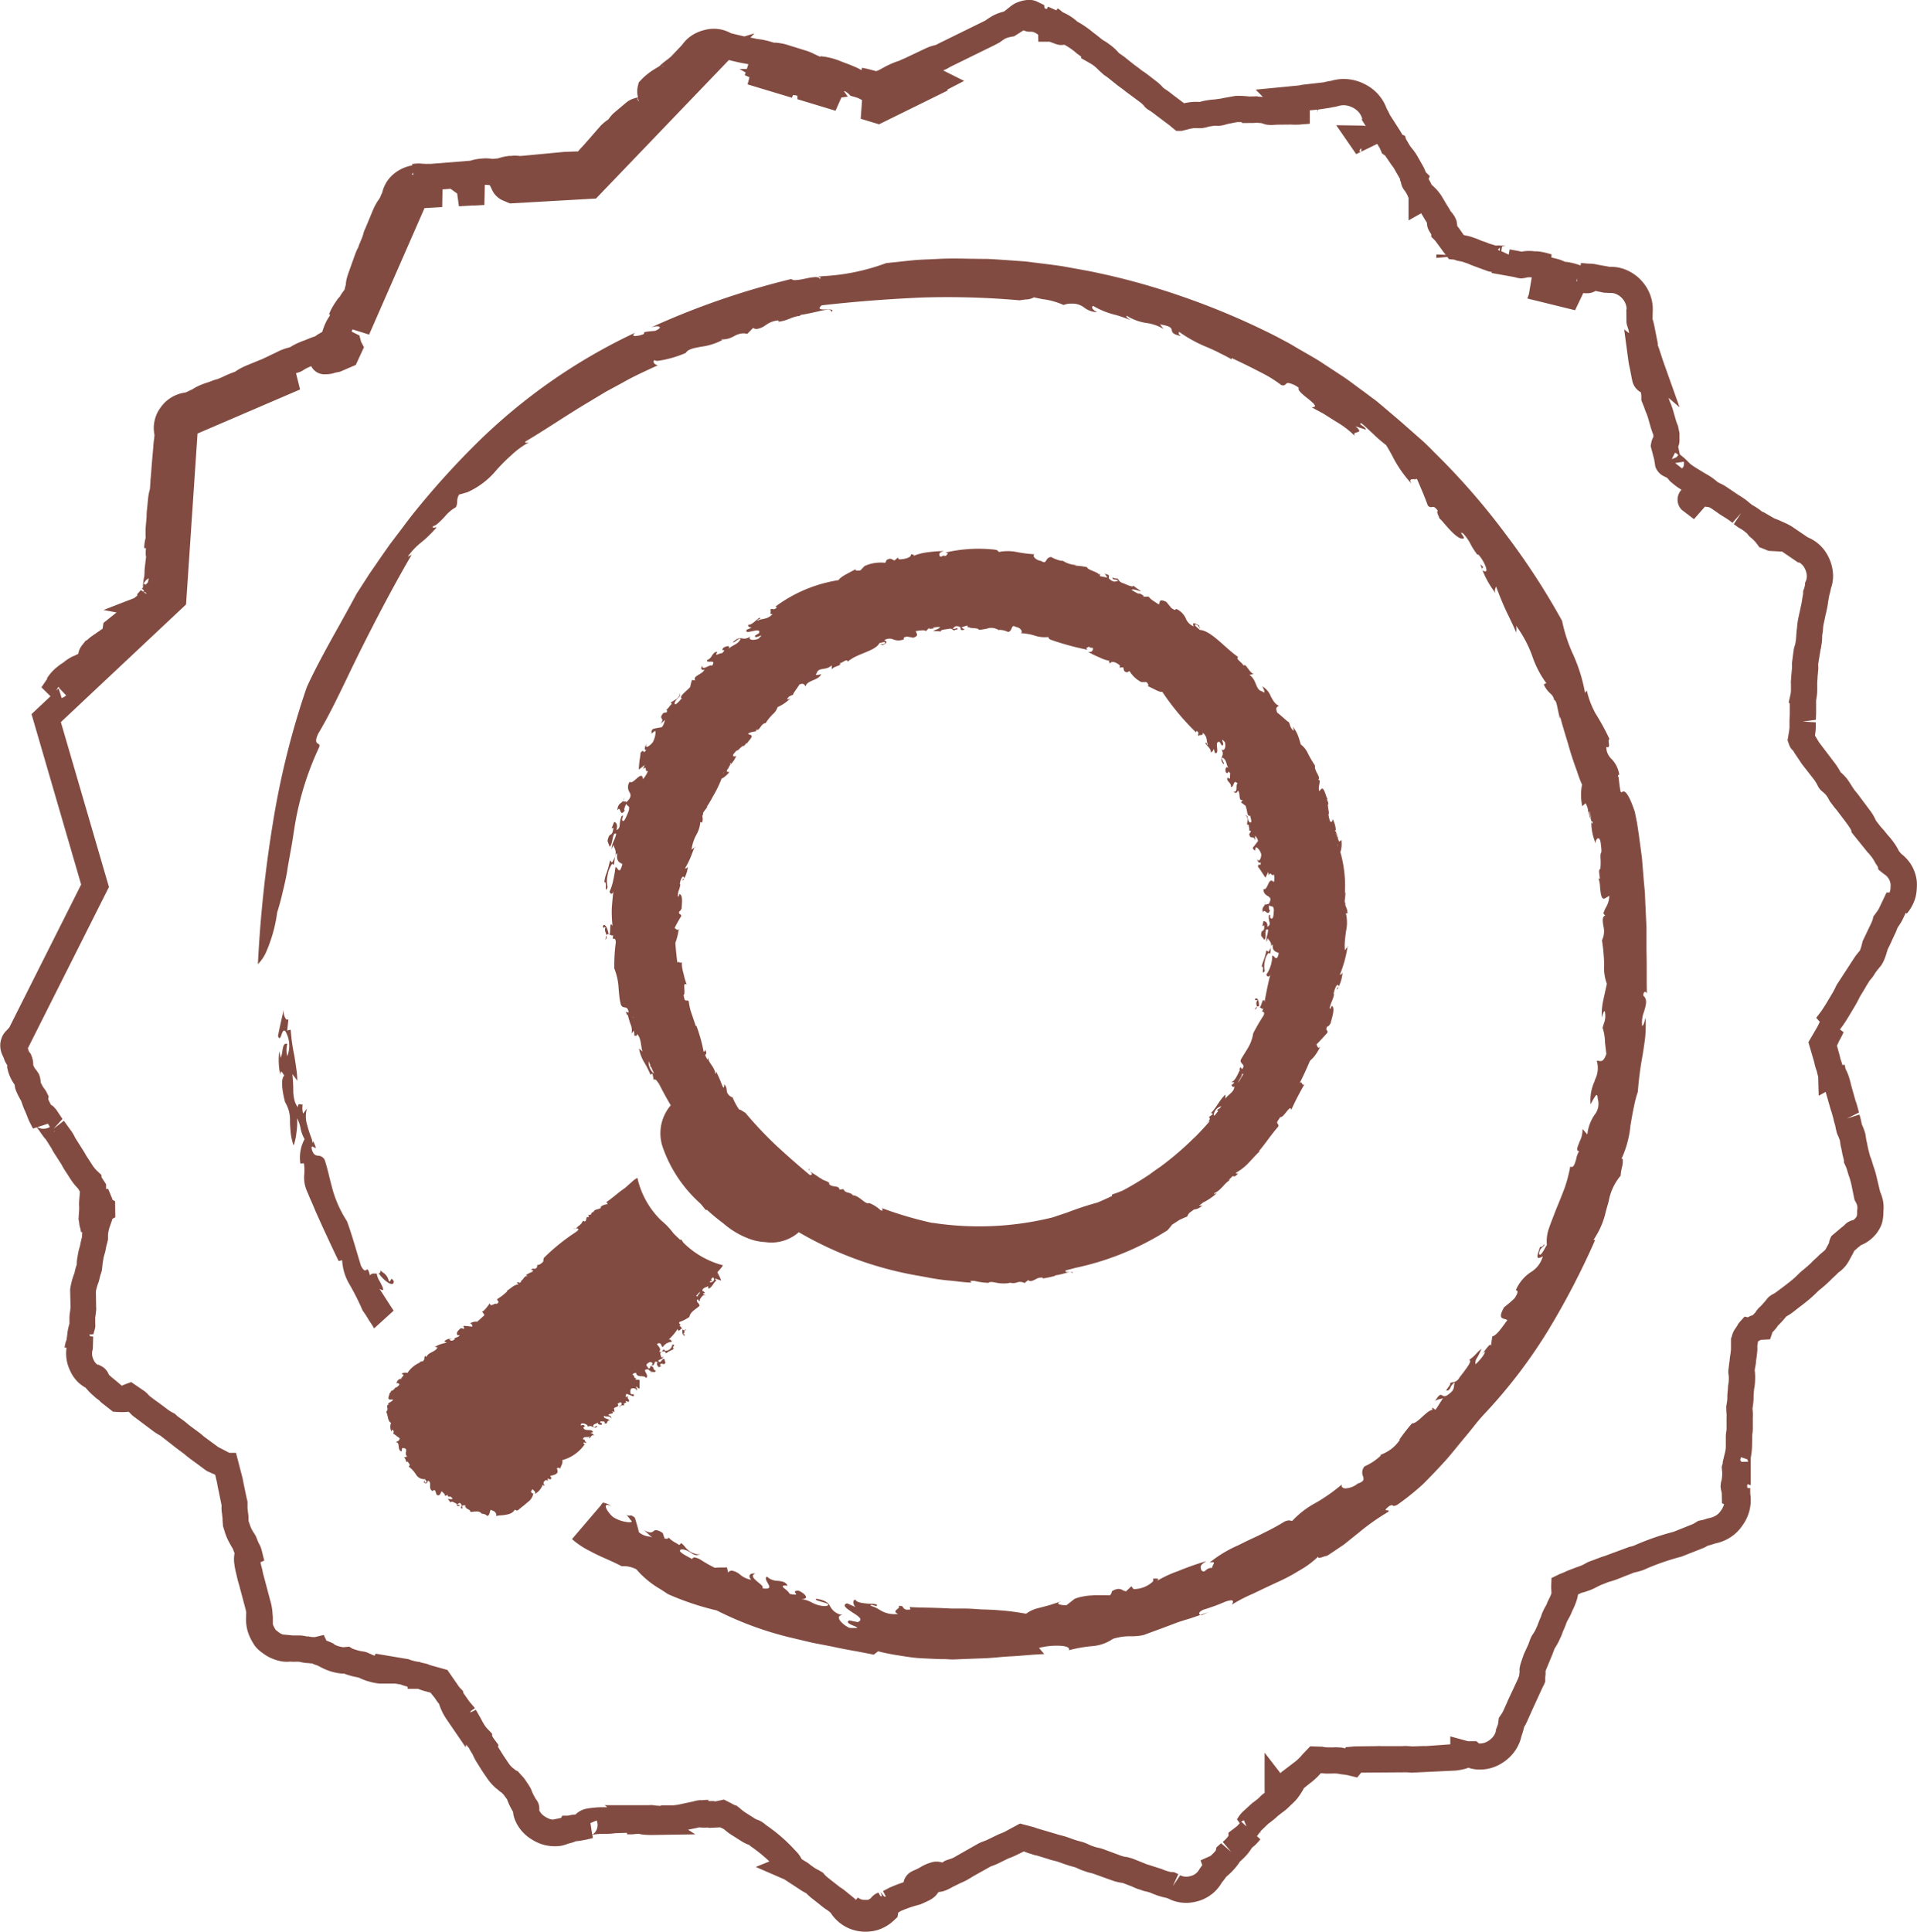 <svg xmlns="http://www.w3.org/2000/svg" width="109.939" height="110.763" viewBox="0 0 109.939 110.763">
  <g id="Group_574" data-name="Group 574" transform="translate(-264.352 -371.042)">
    <g id="Path_7034" data-name="Path 7034">
      <path id="Path_7494" data-name="Path 7494" d="M314.025,481.8c-.044,0-.088,0-.132,0a2.5,2.5,0,0,1-.658-.118,2.343,2.343,0,0,1-.966-.611,2.089,2.089,0,0,1-.277-.353l-.168-.138a2.774,2.774,0,0,1-.323-.229c-.056-.041-.109-.086-.154-.124l-.523-.411c-.1-.088-.166-.15-.234-.222a3.168,3.168,0,0,1-.407-.241l-.846-.553-1.642-.714.781-.315a8.585,8.585,0,0,0-1.118-.9l.008-.023-.241-.1a2.563,2.563,0,0,1-.258-.141l-.432-.275c-.106-.066-.164-.1-.281-.183-.1-.072-.212-.164-.285-.226l-.037-.023c-.067-.03-.122-.057-.171-.083h-.009l-.638.029-.07-.02a2.749,2.749,0,0,1-.392,0l-.116-.008-.092.025c-.116.026-.21.043-.285.057l-.247.051.416.266-2.495.038c-.157,0-.309-.005-.462-.019a1.407,1.407,0,0,1-.2-.031c-.035-.006-.07-.012-.1-.02l-.121.009c-.145.015-.2.021-.257.023h-.277l-.007-.087h-.03l-.636.021c-.163.022-.265.029-.362.034l-.391.006a1.96,1.96,0,0,0-.3.015c-.107.01-.189.02-.266.033l.029.188c-.16.042-.235.062-.365.091l-.268.05c-.1.019-.235.035-.336.043l-.162.063-.005,0c-.1.032-.2.058-.292.079l-.049.021a2.238,2.238,0,0,1-.349.1,2.459,2.459,0,0,1-.644.009,2.289,2.289,0,0,1-.507-.116,2.6,2.6,0,0,1-.579-.291,2.126,2.126,0,0,1-.356-.277,2.282,2.282,0,0,1-.428-.545,2.1,2.1,0,0,1-.215-.55l-.021-.168-.11-.2c-.054-.1-.118-.229-.163-.337a1.732,1.732,0,0,1-.07-.185l-.21-.285c-.031-.029-.065-.063-.1-.1a1.464,1.464,0,0,1-.223-.176l-.107-.082a2.964,2.964,0,0,1-.485-.539l-.15-.221c-.067-.1-.138-.2-.211-.315l-.182-.294c-.044-.069-.091-.142-.139-.225a3.375,3.375,0,0,1-.166-.336l-.072-.117c-.056-.087-.115-.2-.144-.258l-.163-.19-.021.153-1.1-1.61a3.383,3.383,0,0,1-.408-.818c-.006-.019-.012-.037-.017-.056a2.847,2.847,0,0,1-.23-.322l-.264-.327-.4-.111c-.127-.039-.255-.086-.319-.112h-.591l-.009-.124a3.35,3.35,0,0,1-.407-.128l-.3-.047v0h-.864a2.43,2.43,0,0,1-.375-.054,2.388,2.388,0,0,1-.255-.063,2.851,2.851,0,0,1-.272-.087c-.119-.047-.225-.089-.319-.137l-.077-.02a4.073,4.073,0,0,1-.534-.13c-.068-.021-.155-.052-.235-.083-.052,0-.107,0-.164-.005a2.726,2.726,0,0,1-.442-.077c-.088-.022-.19-.053-.29-.088a3.176,3.176,0,0,1-.363-.157l-.262-.135-.082-.028a1.277,1.277,0,0,1-.229-.093c-.083,0-.165-.01-.247-.02a2,2,0,0,1-.46-.071c.014.005-.026,0-.065-.006l-.158,0a2.692,2.692,0,0,1-.344-.007,1.621,1.621,0,0,1-.5-.019,2.453,2.453,0,0,1-.581-.183,2.275,2.275,0,0,1-.421-.243c-.042-.028-.092-.066-.136-.1a2.01,2.01,0,0,1-.236-.2l-.124-.14a3.714,3.714,0,0,1-.319-.567,2.413,2.413,0,0,1-.2-1.03l.011-.339-.014-.077a1.22,1.22,0,0,0-.036-.153l-.346-1.3c-.033-.114-.07-.237-.1-.357l-.094-.4a4.66,4.66,0,0,1-.1-.548,1.932,1.932,0,0,1,.02-.562c-.034-.076-.074-.18-.1-.261a3.124,3.124,0,0,1-.159-.269,3.849,3.849,0,0,1-.19-.382,2.49,2.49,0,0,1-.093-.251l-.121-.387-.025-.333a1.122,1.122,0,0,0-.013-.213l-.014-.143c-.015-.094-.023-.154-.027-.216a1.637,1.637,0,0,1,0-.28l-.161-.786c-.031-.144-.064-.3-.1-.509l-.107-.46-.112-.061-.015,0-.335-.151c-.073-.048-.163-.11-.24-.171l-.6-.442c-.137-.1-.291-.214-.379-.292a1.24,1.24,0,0,0-.137-.111l-.3-.224c-.121-.091-.239-.18-.358-.276l-.679-.529a3.347,3.347,0,0,1-.3-.179c-.085-.056-.134-.1-.177-.13l-1.09-.816a2.433,2.433,0,0,1-.2-.2l-.053-.037-.1.012a4.1,4.1,0,0,1-.565,0l-.223-.016-.614-.481a.942.942,0,0,1-.171-.162l-.04-.03a2.4,2.4,0,0,1-.3-.248,3.1,3.1,0,0,1-.333-.326l-.112-.127a2.263,2.263,0,0,1-.392-.279,2.137,2.137,0,0,1-.51-.73,2.254,2.254,0,0,1-.18-.566,2.219,2.219,0,0,1-.01-.713l-.117-.026.041-.186a1.19,1.19,0,0,1,.077-.246l.045-.339a2.081,2.081,0,0,1,.045-.29,2.781,2.781,0,0,1,.076-.3l0-.205a2.229,2.229,0,0,1,.028-.435l.016-.122c.006-.06.011-.117.019-.166l-.025-1.03.009-.058a4.156,4.156,0,0,1,.244-.893,2.834,2.834,0,0,1,.086-.35l.043-.129a2.013,2.013,0,0,1,.032-.382l.039-.231a3.311,3.311,0,0,1,.105-.421l.026-.116a3.487,3.487,0,0,1,.093-.4l.014-.21c0-.032.005-.063.008-.095h-.071l-.042-.213a1.144,1.144,0,0,1-.065-.334l-.039-.2.038-.562,0-.145a2.679,2.679,0,0,1,0-.347l.043-.523-.105-.172a3.558,3.558,0,0,1-.395-.485l-.289-.448c-.042-.061-.092-.137-.145-.226-.078-.132-.1-.184-.123-.223l-.389-.605a2.672,2.672,0,0,1-.179-.311l-.259-.412c-.025-.039-.048-.075-.069-.11l0,0a1.906,1.906,0,0,1-.131-.15l-.386-.546-.224.072-.147-.289a2.944,2.944,0,0,1-.177-.4l-.117-.289c-.036-.072-.072-.157-.1-.222l-.136-.386a4.115,4.115,0,0,1-.255-.492,1.262,1.262,0,0,1-.12-.439,2.38,2.38,0,0,1-.4-.87l-.032-.136.014-.1c-.013-.022-.027-.042-.04-.063a1.244,1.244,0,0,1-.124-.239,1.774,1.774,0,0,0-.1-.25,1.326,1.326,0,0,1-.142-.58,1.257,1.257,0,0,1,.074-.421,1.1,1.1,0,0,1,.266-.428l.177-.188,4.123-8.2-2.846-9.772,1.088-1.022-.521-.514.337-.494-.023-.015a2.648,2.648,0,0,1,.5-.584l.18-.146a2.411,2.411,0,0,1,.258-.176,2.718,2.718,0,0,1,.415-.291,1.1,1.1,0,0,1,.231-.105c.072-.039.144-.075.218-.11a.929.929,0,0,1,.084-.278,1.181,1.181,0,0,1,.191-.286l.136-.178.1-.052c.082-.076.149-.133.206-.177l.617-.429.058-.041.052-.33.749-.6-.749-.141,1.761-.683c.056-.047.114-.094.175-.139v-.085l.2-.233.163.1.03-.068,0-.006-.013-.01-.032,0-.009-.039-.072-.061.062-.071v-.1a2.792,2.792,0,0,1,.075-.533l.014-.223c0-.1.007-.192.015-.286l.074-.617-.02-.079v-.055a2.609,2.609,0,0,1,.012-.354l-.1-.007a2.458,2.458,0,0,1,.086-.6,3.054,3.054,0,0,1-.008-.338v-.177l.06-.69a3,3,0,0,1,.028-.459l.057-.582a2.928,2.928,0,0,1,.1-.518l.005-.03.029-.394a1.424,1.424,0,0,1,.016-.232l.076-.961.074-.83a3.751,3.751,0,0,1,.044-.43l.02-.2,0-.071a2,2,0,0,1-.038-.444,2.07,2.07,0,0,1,.226-.845,1.7,1.7,0,0,1,.124-.2,2.069,2.069,0,0,1,.162-.215c.04-.047.082-.092.126-.138a2.112,2.112,0,0,1,.892-.51,2.114,2.114,0,0,1,.256-.052l.067-.018.367-.174a2.01,2.01,0,0,1,.182-.11,3.649,3.649,0,0,1,.536-.23c.044-.017.122-.041.175-.057l.2-.074a2.235,2.235,0,0,1,.344-.111l.243-.1c.134-.067.275-.13.389-.179s.3-.119.378-.144l.051-.038a3.113,3.113,0,0,1,.3-.179c.153-.076.234-.112.308-.143l.73-.3a1.874,1.874,0,0,0,.214-.089l.794-.38a2.486,2.486,0,0,1,.282-.127,2.928,2.928,0,0,1,.406-.132l.053-.012a3.826,3.826,0,0,1,.548-.284c.07-.033.2-.082.3-.116l.334-.137c.088-.035.192-.067.259-.087a2.678,2.678,0,0,1,.416-.255,2.4,2.4,0,0,1,.082-.252,2.765,2.765,0,0,1,.342-.668l.023-.076-.056-.027c.027-.073.068-.162.108-.246a4.367,4.367,0,0,1,.245-.414l.127-.189a1.372,1.372,0,0,1,.138-.156,2.334,2.334,0,0,1,.227-.341l.045-.059a2,2,0,0,1,.057-.235l.015-.051a1.431,1.431,0,0,1,.059-.373c.022-.089.06-.211.092-.3l.379-1.06a3.107,3.107,0,0,1,.188-.418l.011-.042s.032-.1.064-.167l.124-.3a1.463,1.463,0,0,0,.053-.143l.033-.108a1.1,1.1,0,0,1,.106-.291l.335-.805c.049-.123.118-.295.192-.449.046-.091.093-.174.139-.253s.112-.168.148-.216l.04-.078c.039-.093.08-.187.118-.257v0a2.041,2.041,0,0,1,.225-.57,1.968,1.968,0,0,1,.445-.52,2.232,2.232,0,0,1,.68-.386,2.045,2.045,0,0,1,.377-.1l-.011-.077a2.478,2.478,0,0,1,.431-.033,1.8,1.8,0,0,1,.187.015l.05,0,.032,0,.075.007.181,0a2,2,0,0,0,.253-.011l2.136-.17a2.152,2.152,0,0,1,.276-.072,2.962,2.962,0,0,1,.4-.053,2.384,2.384,0,0,1,.43,0l.173.021.3-.029c.062-.021.126-.04.191-.056a2.556,2.556,0,0,1,.4-.079l.056-.007.057,0a.9.9,0,0,0,.127-.008l.057-.008h.059a2.985,2.985,0,0,1,.34.022l2.519-.237.743-.027.044.005c.041-.052.082-.1.125-.149.233-.243.348-.38.5-.555l.662-.758a2.878,2.878,0,0,1,.312-.279l.141-.1a2.38,2.38,0,0,1,.31-.363l.755-.635a1.328,1.328,0,0,1,.391-.2l.2-.057.048.012a1.394,1.394,0,0,1-.006-.694l.047-.185.13-.139a3.158,3.158,0,0,1,.373-.34,3.335,3.335,0,0,1,.388-.273l.284-.171h0a3.941,3.941,0,0,1,.429-.358l.2-.16a1.268,1.268,0,0,0,.138-.137l.542-.571a1.609,1.609,0,0,1,.117-.15,1.945,1.945,0,0,1,.371-.344,2.038,2.038,0,0,1,.386-.22,2.277,2.277,0,0,1,.262-.1l.187-.051a2.091,2.091,0,0,1,.852-.03,2.067,2.067,0,0,1,.569.194l.054.029c.23.059.472.116.719.173l.059.013.574-.176-.231.241c.1.02.222.043.374.079l.257.033a5.258,5.258,0,0,1,.637.156l.063.022h.058a1.9,1.9,0,0,1,.272.027,2.791,2.791,0,0,1,.385.078l1.215.377a3.783,3.783,0,0,1,.4.172l.349.163.013-.043a.883.883,0,0,0,.132.022,2.61,2.61,0,0,1,.337.057,3.455,3.455,0,0,1,.373.1,3.132,3.132,0,0,1,.338.126l.183.069c.155.058.35.13.581.231a2.444,2.444,0,0,1,.4.2l.032-.134c.122.02.258.047.364.073l.454.119c.053-.022.1-.041.142-.056l.275-.149a2.835,2.835,0,0,1,.284-.148l.143-.066a3.784,3.784,0,0,1,.406-.156l.085-.03a2.689,2.689,0,0,1,.264-.117l1.277-.606a2.8,2.8,0,0,1,.32-.118l.239-.064c.1-.054.222-.121.309-.159l2.508-1.232a5.08,5.08,0,0,1,.448-.288,2.823,2.823,0,0,1,.63-.232l.285-.226a2.532,2.532,0,0,1,.313-.222,2.047,2.047,0,0,1,.772-.217,1.063,1.063,0,0,1,.544.107l.386.189.02.173c.021.009.04.019.06.029l.066.029.077-.141.472.212.082-.113a2.113,2.113,0,0,1,.215.161l.067.059a3.062,3.062,0,0,1,.8.5.454.454,0,0,0,.108.077,5.045,5.045,0,0,1,.489.312c.115.081.228.169.337.263.137.1.265.2.361.279l.209.165a3.164,3.164,0,0,1,.366.237,3.03,3.03,0,0,1,.489.432c.024.026.048.053.072.082l.039.026c.023.014.21.141.308.22l.475.38c.06.046.073.058.168.126.131.092.285.214.319.244l.154.1c.107.077.175.128.236.175l.544.422a3.128,3.128,0,0,1,.294.289l.086.065a4.891,4.891,0,0,1,.457.334l.654.492c.061-.014.118-.026.176-.035a2.838,2.838,0,0,1,.65-.042h.082a2.507,2.507,0,0,1,.343-.08,4,4,0,0,1,.5-.06l.392-.055a1.3,1.3,0,0,1,.131-.03l.674-.119a5.226,5.226,0,0,1,.792.035l.473-.013.01.016.252.018.04,0-.408-.415,2.519-.245a.91.91,0,0,1,.17-.036l1.211-.139a3.942,3.942,0,0,1,.419-.085,2.743,2.743,0,0,1,.539-.1,2.535,2.535,0,0,1,.652.036,2.643,2.643,0,0,1,.747.255,2.571,2.571,0,0,1,.79.609,2.5,2.5,0,0,1,.379.583c.033.07.061.141.087.211a3.661,3.661,0,0,1,.181.353l.005.011.506.788c.058.09.109.173.176.288.013.02.025.042.037.063l.139.048.065.2.2.341a1.943,1.943,0,0,0,.155.208,3.256,3.256,0,0,1,.281.4l.363.642c.061.126.1.218.139.309l.225.219-.069.165c.055.094.107.19.154.289l.025.057.022.006.131.123a2.34,2.34,0,0,1,.257.287,1.936,1.936,0,0,1,.171.242l.314.527a3.577,3.577,0,0,1,.194.326l.043.037.158.219c.008.013.041.073.07.136l.064.146.043.308c.042.051.083.1.118.149l.244.351h0l.06.024a3,3,0,0,1,.321.071c.088.027.164.054.248.084a3.286,3.286,0,0,1,.364.146l.151.053a2.736,2.736,0,0,1,.307.115l.4.123a1.3,1.3,0,0,1,.287,0h.315a.851.851,0,0,0-.246.054l-.045.263.422.2.054-.3.463.083c.069.012.147.03.22.048.04-.008.08-.016.121-.022a2.255,2.255,0,0,1,.619,0l.057,0h.074a3.285,3.285,0,0,1,.482.074l.368.1-.008.179.366.091a2.128,2.128,0,0,1,.281.1c.037.013.084.034.136.058a2.649,2.649,0,0,1,.422.068,3.468,3.468,0,0,1,.395.115l.074.028.019-.138a3.455,3.455,0,0,1,.345.026l.211.009a1.993,1.993,0,0,1,.4.057l.7.124a2.248,2.248,0,0,1,1.194.3,2.165,2.165,0,0,1,.289.188,2.406,2.406,0,0,1,.195.163,2.628,2.628,0,0,1,.313.354,2.471,2.471,0,0,1,.169.26,2.73,2.73,0,0,1,.158.343,2.4,2.4,0,0,1,.148.789l-.016.588a3.819,3.819,0,0,1,.1.381l.158.8a1.923,1.923,0,0,1,.044.243l0,.09a3.442,3.442,0,0,1,.126.355l.178.542.946,2.657-.628-.538.022.077c.01.027.038.115.061.167a1.4,1.4,0,0,1,.08.195c.031.084.064.189.094.281l.139.489a3.054,3.054,0,0,0,.143.4l.083.416v.333a.988.988,0,0,1-.073.443l.069.328c.008.033.015.069.022.1l.07.065a3.53,3.53,0,0,1,.3.258l.219.22a2.9,2.9,0,0,0,.3.213l.544.334c.036.018.1.057.165.093a3.5,3.5,0,0,1,.553.4l.128.074a2.772,2.772,0,0,1,.333.173l.728.491c.064.036.19.118.283.181a3.6,3.6,0,0,1,.395.305l.126.1a3.214,3.214,0,0,1,.283.17,2.721,2.721,0,0,1,.317.237l.016-.018.67.388a3.6,3.6,0,0,1,.367.149h0l.34.153c.126.063.222.116.3.166l.9.611a2.435,2.435,0,0,1,.445.244,2.292,2.292,0,0,1,.428.392,2.431,2.431,0,0,1,.371.607,2.475,2.475,0,0,1,.189.679,2.092,2.092,0,0,1,0,.591,1.945,1.945,0,0,1-.1.409,4.291,4.291,0,0,1-.1.418l-.058.332a5.068,5.068,0,0,1-.1.557c-.008.046-.023.11-.043.18l-.092.437a2.632,2.632,0,0,0-.059.343,2.48,2.48,0,0,1-.043.375.357.357,0,0,1-.01.066v.1a2.778,2.778,0,0,1-.043.448,2.821,2.821,0,0,1-.056.3l-.128.785.005.277-.042.463a1.622,1.622,0,0,1-.011.207l-.008.1v.493a2.815,2.815,0,0,1-.04.4,1.081,1.081,0,0,1-.024.135v.726c0,.086-.01.284-.016.4l-.754.1.751.043v.286a3.3,3.3,0,0,1-.033.371c0,.026-.008.066-.015.107.066.1.118.185.167.274l.076.121.822,1.084a3.7,3.7,0,0,1,.28.4c.039.061.081.135.121.213a3.08,3.08,0,0,1,.361.368,3.9,3.9,0,0,1,.251.377l.189.286c.109.127.188.225.249.309l.7.937a2.961,2.961,0,0,1,.26.453l.024.054.3.386c.062.061.109.114.154.167l.211.261c.061.066.164.182.232.273a3.574,3.574,0,0,1,.421.657l.13.156a2.24,2.24,0,0,1,.426.421,2.121,2.121,0,0,1,.354.653,2.235,2.235,0,0,1,.113.5,2.684,2.684,0,0,1,0,.4,2.459,2.459,0,0,1-.066.485,2.387,2.387,0,0,1-.255.619,2.578,2.578,0,0,1-.252.352l-.057-.049-.184.387a2.868,2.868,0,0,1-.233.383l-.068.116a4.283,4.283,0,0,1-.2.461l-.229.5c-.037.078-.08.159-.117.229l-.076.248a3.524,3.524,0,0,1-.117.336,2.081,2.081,0,0,1-.18.347c-.117.146-.2.245-.28.348s-.124.194-.182.276a2.043,2.043,0,0,1-.2.245l-.21.339c-.081.144-.133.234-.183.314l-.181.294c-.094.2-.174.343-.233.448l-.431.724c-.1.158-.2.317-.317.486l-.157.207.209.16a4.111,4.111,0,0,1-.244.48l-.136.291.095.346c.033.116.067.236.092.356a1.326,1.326,0,0,0,.051.16c.03.088.054.173.074.248l.132-.014.049.238a2.793,2.793,0,0,1,.179.413,5.246,5.246,0,0,1,.14.511l.245.874c.044.118.085.247.12.379l.087.323-.689.345.714-.229a3.481,3.481,0,0,1,.112.442l.03.132c.057.125.089.2.118.286.024.065.054.154.079.245l.059.378a2.656,2.656,0,0,1,.061.285l.034.158c.03.125.061.25.093.366l.028.105c.036.084.064.158.089.235l.079.264c.012.039.017.054.053.157a5.392,5.392,0,0,1,.172.618l.182.763a2.286,2.286,0,0,1,.172.56,2.145,2.145,0,0,1,.013.563,2.4,2.4,0,0,1-.075.655l-.032.1a2.3,2.3,0,0,1-.265.475,2.2,2.2,0,0,1-.495.476,2.146,2.146,0,0,1-.218.134l-.213.1c-.053.047-.1.089-.157.129-.1.089-.151.136-.208.18l-.011.009c-.021.053-.042.094-.056.122l-.187.346c-.03.06-.059.113-.1.177a1.926,1.926,0,0,1-.414.487l-.163.123c-.07.08-.232.231-.3.293a1.484,1.484,0,0,0-.13.126,7.453,7.453,0,0,1-.575.515,2.481,2.481,0,0,0-.248.222,6.594,6.594,0,0,1-.592.523c-.143.116-.305.238-.452.349l-.214.169c-.111.086-.189.145-.261.19a1.884,1.884,0,0,1-.2.118c-.092.114-.2.233-.3.345-.038.044-.113.118-.184.185l-.057.087a2.4,2.4,0,0,1-.208.243l-.046.048-.135.407-.532.027c-.052.029-.1.058-.154.084l-.013.019a1.133,1.133,0,0,1-.017.13l-.019.116a1.879,1.879,0,0,1,0,.28c-.017.226-.049.43-.07.555a2.31,2.31,0,0,1-.064.447.432.432,0,0,1-.016.1l.017.151a3.63,3.63,0,0,1,0,.552,2.707,2.707,0,0,1-.055.414h0c.006,0,0,.041-.006.1l-.019.259,0,.15a4.068,4.068,0,0,1-.048.488l-.015.108c.009.064.015.129.018.194a2.076,2.076,0,0,1,0,.3l0,.121v.436a2.389,2.389,0,0,1-.031.435l-.013.672a3.529,3.529,0,0,1-.046.476,1,1,0,0,1-.027.16V456.2l-.188-.061c-.007.037-.015.074-.022.11.008.043.016.08.022.115l.159,0v.319a2.448,2.448,0,0,1-.087,1.115,2.575,2.575,0,0,1-.386.745,2.355,2.355,0,0,1-.6.6,2.549,2.549,0,0,1-.954.4c-.074.026-.153.052-.228.074-.052.017-.113.033-.175.047-.093.054-.167.092-.242.128l-1.266.5a14.135,14.135,0,0,0-1.925.652l-.148.065a2.315,2.315,0,0,1-.379.133,2.186,2.186,0,0,1-.247.057l-1.022.4a4.517,4.517,0,0,1-.478.152l-.437.173c-.172.08-.309.158-.417.208a3.078,3.078,0,0,1-.338.133,2.486,2.486,0,0,1-.333.1l-.17.076-.045.024a2.457,2.457,0,0,1-.146.525,3.7,3.7,0,0,1-.177.4l-.006.012-.056.137a3.648,3.648,0,0,1-.208.4l-.069.141a4.02,4.02,0,0,1-.183.458l-.031.07a2.141,2.141,0,0,1-.14.351l-.049.106c-.026.06-.072.154-.114.229s-.091.157-.139.23l-.024.035c-.042.11-.09.243-.124.332l-.367.885a.855.855,0,0,0-.031.1,1.427,1.427,0,0,1,0,.207,1.155,1.155,0,0,0-.016.216l0,.163-.064.151a1.288,1.288,0,0,1-.08.157l-.642,1.4c-.025.064-.07.165-.118.265l-.121.272a2.386,2.386,0,0,1-.179.344l-.009.016a1.856,1.856,0,0,1-.055.217,2.7,2.7,0,0,1-.09.277,2.4,2.4,0,0,1-.769,1.309,2.578,2.578,0,0,1-.464.329,2.356,2.356,0,0,1-1.016.3,2.163,2.163,0,0,1-.636-.052,1.612,1.612,0,0,1-.165-.052,1.114,1.114,0,0,1-.189.066,3.292,3.292,0,0,1-.545.1l-2.527.12-.253-.019c-.1,0-.161,0-.223,0l-2.41.017-.228.28-.462-.113a1.877,1.877,0,0,0-.207-.042l-.168-.022a1.868,1.868,0,0,1-.263-.043l-.172-.013-.367.008a2.987,2.987,0,0,1-.446-.027c-.059.068-.112.127-.159.174-.069.072-.139.136-.222.211a3.357,3.357,0,0,1-.267.215l-.33.267a1.266,1.266,0,0,1-.116.212,3.787,3.787,0,0,1-.28.4,3.266,3.266,0,0,1-.335.339l-.177.173a2.556,2.556,0,0,1-.317.257l-.273.213a3.023,3.023,0,0,1-.291.252c-.061.049-.171.136-.247.188l-.44.424a1.24,1.24,0,0,1-.039.169.418.418,0,0,0,.008-.133l-.005.007a2.075,2.075,0,0,1-.178.244l.2.181a3.531,3.531,0,0,1-.3.332c-.066.058-.125.108-.184.153-.022.036-.046.072-.069.106a2.68,2.68,0,0,1-.3.379,3.8,3.8,0,0,1-.325.311l-.045.074a3.78,3.78,0,0,1-.626.7c-.041.036-.079.068-.115.1a3.734,3.734,0,0,1-.246.324,2.394,2.394,0,0,1-.345.46,2.343,2.343,0,0,1-.868.559,2.688,2.688,0,0,1-.681.143,2.355,2.355,0,0,1-.584-.035,2.127,2.127,0,0,1-.615-.218l-.155-.043a3.088,3.088,0,0,1-.325-.084,2.514,2.514,0,0,1-.266-.092c-.077-.026-.207-.081-.269-.11l-.194-.057a1.555,1.555,0,0,1-.345-.1l-.142-.043a2.714,2.714,0,0,1-.346-.143l-.544-.21c-.058-.008-.131-.019-.182-.029a2.986,2.986,0,0,1-.358-.091l-1.2-.43c-.11-.023-.217-.052-.306-.079l-.235-.079a3.281,3.281,0,0,1-.348-.147,1.31,1.31,0,0,0-.218-.076c-.2-.052-.311-.09-.428-.128l-.395-.14c-.058-.021-.106-.036-.141-.045l-.2-.05a2.389,2.389,0,0,1-.281-.084l-.652-.2a1.17,1.17,0,0,1-.3-.084l-.146-.041c-.1-.035-.2-.07-.286-.107l-.471.23a3.622,3.622,0,0,1-.407.167l-.629.309c-.1.046-.2.086-.289.118l-.111.039c.023-.005-.007.006-.037.023l-.964.54c-.065.041-.141.09-.207.126a3.049,3.049,0,0,1-.487.247l-.465.227a3.211,3.211,0,0,1-.379.192,1.243,1.243,0,0,1-.444.108l-.155.2a1.406,1.406,0,0,1-.431.3c-.013.012-.174.086-.242.116l-.225.1a6.848,6.848,0,0,0-1.141.389l-.121.082-.042.252-.186.173a2.414,2.414,0,0,1-.917.556A2.385,2.385,0,0,1,314.025,481.8Zm-3.7-4.165.181.115a1.857,1.857,0,0,1,.31.212l.215.154a1.761,1.761,0,0,0,.276.157l.244.145.115.138.131.121.627.491a1.458,1.458,0,0,0,.207.145l.137.1.648.529-.007.055.148-.157a.564.564,0,0,0,.351.135h.218a1.469,1.469,0,0,0,.16-.089.945.945,0,0,1,.444-.33l.113.2.1.014-.092-.248.21.262a.84.84,0,0,1,.1.006l-.168-.321.364-.19a8.639,8.639,0,0,1,.812-.315.9.9,0,0,1,.473-.621l.11-.055a2.5,2.5,0,0,0,.365-.176,2.565,2.565,0,0,1,.292-.156,2.839,2.839,0,0,1,.443-.154,1.064,1.064,0,0,1,.543.033.984.984,0,0,1,.205-.123l.362-.123a1.986,1.986,0,0,0,.253-.137l1.213-.689a2.2,2.2,0,0,1,.206-.1l.153-.056c.041-.015.1-.038.156-.062l.7-.339a3.124,3.124,0,0,0,.317-.13l.888-.478.817.215c.048.021.115.044.171.063l1.108.326a1.362,1.362,0,0,0,.164.05l.207.053c.062.015.155.043.275.085l.323.116c.134.045.216.072.327.1.19.05.218.059.32.094l.173.072a2.227,2.227,0,0,0,.238.106l.2.067c.033.01.092.027.143.037l.108.021a3.331,3.331,0,0,1,.359.121l.9.333a1.428,1.428,0,0,0,.177.044c.064.013.156.022.159.023l.274.079.682.271a1.017,1.017,0,0,0,.139.057l.859.273c.032.016.1.043.153.063a1.4,1.4,0,0,0,.165.056,1.868,1.868,0,0,0,.189.051l.208.014.243.108-.316.69.425-.625a.618.618,0,0,0,.192.069.827.827,0,0,0,.207.013,1.147,1.147,0,0,0,.278-.059.8.8,0,0,0,.295-.192.859.859,0,0,0,.129-.179l.133-.191.032-.036-.1-.277.572-.256a2.8,2.8,0,0,0,.3-.308l.038-.179.267-.24.578.5-.483-.575a2.064,2.064,0,0,0,.209-.2,1.419,1.419,0,0,0,.12-.149v-.18l.327-.248.021-.015,0-.015.015,0c.05-.036.1-.075.145-.116a1.833,1.833,0,0,0,.137-.152l-.163-.224a.577.577,0,0,0,.064-.089l.075-.114a1.875,1.875,0,0,1,.253-.28l.5-.454c.111-.075.184-.135.237-.178a1.585,1.585,0,0,0,.162-.138,1.748,1.748,0,0,1,.235-.215l.069-.051-.005-.1v-2.2l.907,1.176a.939.939,0,0,1,.147-.126l.639-.49a1.567,1.567,0,0,0,.153-.121c.055-.05.1-.094.157-.149s.086-.094.118-.132c.1-.111.113-.125.146-.157l.35-.365.7.023a1.023,1.023,0,0,0,.113.024,1.739,1.739,0,0,0,.231.013h.3a1.365,1.365,0,0,1,.239,0l.209.011a1.483,1.483,0,0,1,.209.052l.035-.071.5-.046,1.318-.016a1.1,1.1,0,0,1,.2,0l1.231,0a2.1,2.1,0,0,1,.345,0l.245.016.523-.019a2.136,2.136,0,0,1,.24,0l1.394-.1V470.6l1.008.275h.487l.15.13a.687.687,0,0,0,.11,0,.859.859,0,0,0,.368-.111,1.111,1.111,0,0,0,.211-.15.888.888,0,0,0,.278-.435v-.069l.06-.167a1.345,1.345,0,0,0,.072-.211l.039-.321.131-.192a1.672,1.672,0,0,0,.144-.253l.137-.307c.033-.072.068-.151.1-.231l.59-1.266a1.163,1.163,0,0,1,.063-.159c.005-.075.013-.151.025-.224l-.006-.158a2.263,2.263,0,0,1,.117-.477l.11-.315c.013-.041.039-.1.066-.165l.215-.463c.012-.038.055-.155.072-.2a1.924,1.924,0,0,1,.142-.322l.086-.126c.024-.039.045-.074.064-.108s.042-.081.058-.115l.066-.144a.7.7,0,0,0,.056-.139l.1-.258c.045-.094.075-.17.1-.246a2.033,2.033,0,0,1,.075-.2l.062-.132a1.674,1.674,0,0,1,.09-.171,1.872,1.872,0,0,0,.105-.2v-.029l.11-.223a2.436,2.436,0,0,0,.115-.253q.015-.038.027-.072l-.019-.353.02-.519.495-.24a2.5,2.5,0,0,0,.385-.164l.548-.21c.011,0,.071-.023.129-.047a1.722,1.722,0,0,0,.216-.083c.063-.029.143-.076.19-.1a1.644,1.644,0,0,1,.349-.152l.579-.219c.1-.026.2-.059.3-.1l1.285-.476a.875.875,0,0,0,.111-.023.968.968,0,0,0,.123-.037l.214-.092a14.767,14.767,0,0,1,2.078-.708l1.1-.441c.032-.016.088-.046.142-.079l.18-.11.284-.057c.065-.02.137-.042.2-.066l.229-.055a1.062,1.062,0,0,0,.336-.153.907.907,0,0,0,.227-.231,1.152,1.152,0,0,0,.18-.335c.007-.02.011-.04.016-.06l-.119-.044-.013-.565a.927.927,0,0,0-.014-.1,1.054,1.054,0,0,1-.044-.208l-.012-.1.021-.2a1.225,1.225,0,0,1,.033-.136,1.218,1.218,0,0,0,.025-.146,2.224,2.224,0,0,0,.015-.355.887.887,0,0,1-.016-.183l-.015-.077.07-.266-.014-.008.158-.663a1.794,1.794,0,0,0,.025-.252V453.4a2.171,2.171,0,0,1,.035-.329.887.887,0,0,0,.009-.158v-.329a1.785,1.785,0,0,1,0-.193v-.105a1.662,1.662,0,0,0,0-.168,1.044,1.044,0,0,0-.013-.12l-.008-.311.035-.2a2.516,2.516,0,0,0,.029-.277v-.171l.039-.456a.557.557,0,0,1,.014-.15,1.5,1.5,0,0,0,.027-.208,2.429,2.429,0,0,0,0-.306,1.415,1.415,0,0,1-.024-.281l.059-.479a.73.73,0,0,0,.019-.154l.021-.178c.017-.1.042-.254.055-.422,0-.035,0-.082,0-.127l0-.489.047-.117a1.21,1.21,0,0,1,.235-.5l.075-.117a.823.823,0,0,1,.131-.2l.29-.322.189.04.117-.064c.064-.026.118-.045.166-.061l.014-.014.081-.085a.975.975,0,0,0,.079-.093,1.182,1.182,0,0,1,.258-.3s.047-.049.084-.09a3.41,3.41,0,0,0,.28-.325,1.01,1.01,0,0,1,.335-.283,1.316,1.316,0,0,1,.125-.065l.427-.318c.149-.11.295-.223.434-.334a5.151,5.151,0,0,0,.445-.39,3.635,3.635,0,0,1,.373-.336c.119-.1.263-.217.448-.4a2.181,2.181,0,0,1,.208-.2c.036-.033.146-.133.213-.208l.321-.273a.385.385,0,0,0,.057-.074l.188-.347a.878.878,0,0,1,.068-.249l.067-.149.462-.388c.055-.048.106-.093.155-.129s.1-.081.148-.128a.9.9,0,0,1,.493-.272h0a.617.617,0,0,0,.148-.14.583.583,0,0,0,.056-.1.913.913,0,0,0,.017-.228l0-.07.009-.068a.63.63,0,0,0,0-.194.771.771,0,0,0-.063-.184l-.094-.17-.178-.867a4.041,4.041,0,0,0-.127-.46,2.382,2.382,0,0,1-.078-.241l-.065-.212c-.01-.034-.028-.079-.047-.125l-.114-.246v-.127c-.027-.1-.052-.21-.079-.316l-.07-.353c0-.008-.019-.082-.036-.15l-.057-.371c.009.066-.008.005-.021-.029a1.547,1.547,0,0,0-.064-.16l-.047-.1a1.376,1.376,0,0,1-.069-.247h0a.818.818,0,0,1-.038-.178,2.341,2.341,0,0,0-.061-.23,2.275,2.275,0,0,1-.062-.255l-.07-.248a2.256,2.256,0,0,0-.081-.255l-.254-.89c-.015-.044-.026-.088-.037-.135l-.4.22-.031-1.1c-.02-.057-.034-.114-.047-.167s-.035-.15-.056-.211a2.533,2.533,0,0,1-.1-.34c-.021-.1-.046-.185-.071-.271l-.287-.982.481-.823c.077-.133.13-.252.165-.328l.008-.019-.206-.228.3-.393c.083-.123.173-.266.262-.406l.386-.647c.048-.085.1-.181.146-.278a1.9,1.9,0,0,1,.109-.21l.957-1.47c.047-.073.086-.129.108-.159.082-.106.169-.211.252-.311-.016.017-.009,0,.005-.035.019-.049.042-.11.06-.172l.082-.322.43-.9a2.7,2.7,0,0,0,.137-.316l.046-.187.241-.332a1.635,1.635,0,0,0,.085-.147l.43-.9h.172a.788.788,0,0,0,.032-.1,1.032,1.032,0,0,0,.024-.2,1.663,1.663,0,0,0,0-.2.941.941,0,0,0-.038-.142.68.68,0,0,0-.115-.215.781.781,0,0,0-.132-.136l-.138-.1-.278-.225-.023-.148-.149-.228a2.086,2.086,0,0,0-.258-.4c-.059-.078-.121-.146-.143-.172a.989.989,0,0,1-.09-.1c-.026-.03-.053-.065-.089-.111l-.788-.978-.009-.1a1.426,1.426,0,0,0-.118-.2l-.094-.14c-.039-.049-.086-.113-.133-.18l-.438-.576c-.049-.066-.1-.132-.164-.2l-.288-.381-.089-.17c-.027-.045-.074-.117-.125-.185a1.589,1.589,0,0,0-.188-.182.909.909,0,0,1-.27-.315l-.059-.116a.967.967,0,0,0-.058-.1,2.237,2.237,0,0,0-.173-.249l-.624-.8-.427-.635c-.025-.046-.058-.1-.094-.153a.772.772,0,0,1-.231-.357l-.084-.231.09-.537c.012-.092.019-.154.022-.217v-.253a1.386,1.386,0,0,1,0-.143c.009-.169.018-.328.018-.4v-.544l-.063-.084.109-.486a1.816,1.816,0,0,0,.019-.181v-.374a1,1,0,0,1,0-.2l.009-.12c.005-.051.01-.1.01-.154l.042-.463,0-.292.081-.622c.016-.111.033-.212.047-.267L367.3,408c.015-.063.026-.126.035-.189a1.434,1.434,0,0,0,.024-.233l.03-.385a1.984,1.984,0,0,0,.026-.221,4.033,4.033,0,0,1,.086-.563l.142-.654a3.953,3.953,0,0,0,.075-.433l.042-.231c0-.01,0-.021,0-.032v-.124l.062-.162c.019-.066.035-.137.05-.21v-.1l.075-.18c0-.022.014-.062.02-.105a.674.674,0,0,0,0-.19,1.062,1.062,0,0,0-.079-.285.951.951,0,0,0-.145-.24.806.806,0,0,0-.142-.13c-.02-.013-.04-.026-.063-.039h-.067l-.916-.626-.77-.04a1.949,1.949,0,0,1-.211-.087l-.326-.125-.129-.177a1.977,1.977,0,0,0-.351-.368.891.891,0,0,1-.21-.227c-.015-.014-.035-.03-.054-.046a1.758,1.758,0,0,0-.223-.172c-.094-.064-.218-.131-.223-.133l-.274-.2.419-.632-.5.559a2.232,2.232,0,0,0-.232-.178c-.073-.049-.161-.107-.224-.144l-.227-.143a2.064,2.064,0,0,1-.187-.131l-.34-.232a1.234,1.234,0,0,0-.118-.061l-.03-.012-.213-.029-.631.719-.708-.54a.829.829,0,0,1-.076-1.064.812.812,0,0,1,.067-.078l-.072-.049a3.539,3.539,0,0,1-.458-.34.946.946,0,0,1-.2-.191l-.046-.06c-.018-.017-.041-.038-.068-.059l-.176-.085a.954.954,0,0,1-.481-.553l-.066-.41c0,.007,0-.014-.016-.064l-.185-.7.033-.177a1.023,1.023,0,0,1,.123-.342l0-.12a4.81,4.81,0,0,1-.171-.5l-.132-.464c-.016-.052-.044-.137-.072-.216l-.046-.107c-.034-.081-.082-.215-.112-.307l-.158-.39,0-.249a1.881,1.881,0,0,0-.025-.208.976.976,0,0,1-.5-.7c-.016-.065-.033-.145-.046-.225l-.041-.206c-.016-.1-.034-.178-.051-.265a4.01,4.01,0,0,1-.077-.4l-.245-1.814.285.222-.026-.142a2.195,2.195,0,0,0-.061-.213,1.171,1.171,0,0,1-.066-.268l-.007-.717.016-.055a.9.9,0,0,0-.116-.413.864.864,0,0,0-.064-.1,1.174,1.174,0,0,0-.134-.153c-.018-.016-.045-.039-.073-.06a.954.954,0,0,0-.111-.073.779.779,0,0,0-.452-.113l-.341-.016-.492-.1a.972.972,0,0,1-.433.131,1.806,1.806,0,0,1-.268-.01l-.471.984-2.739-.673.088-.242.167-.967h-.009a.973.973,0,0,0-.245,0c-.029.005-.079.017-.129.031l-.2.027a1.321,1.321,0,0,1-.332-.054c-.05-.012-.109-.028-.161-.037l-1.227-.22.013-.062a1.652,1.652,0,0,1-.186-.027l-.584-.213a1.591,1.591,0,0,0-.187-.069l-.26-.1c-.105-.047-.152-.067-.2-.083l-.26-.09c-.051-.014-.122-.026-.177-.036-.081-.015-.146-.03-.172-.038l-.141-.05-.293-.026-.093-.126-.627.056-.006-.068.006-.133.538.024-.018-.023a2.6,2.6,0,0,1-.185-.241l-.408-.553-.221-.22,0-.135c-.033-.056-.06-.1-.083-.136a1,1,0,0,1-.161-.433c0-.035-.006-.068-.007-.1-.024-.042-.048-.081-.074-.119l-.253-.424-.725.408v-1.284h0a1.519,1.519,0,0,0-.064-.156,1.658,1.658,0,0,0-.143-.245.971.971,0,0,1-.226-.493l-.059-.141.013-.035-.006-.014-.179-.315c-.039-.063-.064-.108-.091-.159l-.055-.1a1.649,1.649,0,0,0-.156-.221l-.375-.551-.178-.124-.084-.2a1.174,1.174,0,0,0-.084-.166c-.043-.074-.077-.129-.11-.182l-.913.446,0-.182-.048.015-.066.147a.3.3,0,0,0,.1.025l-.279.136-1.145-1.658,1.456.022a1.239,1.239,0,0,1,.237.027l-.234-.374.036-.04-.01-.029c-.014-.043-.031-.086-.049-.128a1.056,1.056,0,0,0-.151-.233,1.1,1.1,0,0,0-.335-.254,1.193,1.193,0,0,0-.342-.119.974.974,0,0,0-.466.023l-.2.05a2.286,2.286,0,0,0-.274.052l-.709.107a1.351,1.351,0,0,1-.075.165l0,0a.574.574,0,0,0,.034-.141l0-.021-.433.04,0,.769c-.184.017-.274.025-.366.025l-.177.022a5.1,5.1,0,0,1-.552,0l-.819.008c-.077.007-.151.012-.21.012a1.139,1.139,0,0,1-.19,0,1.089,1.089,0,0,1-.413-.091.656.656,0,0,0-.118-.017l-.22-.018s-.059.006-.117.013l-.7.006-.027-.054c-.078,0-.166,0-.258,0l-.512.1c-.04.011-.084.024-.133.035a1.66,1.66,0,0,1-.308.069l-.1.01-.208-.006a2.76,2.76,0,0,0-.284.038,1.145,1.145,0,0,0-.217.055l-.261.047h-.244a1.433,1.433,0,0,0-.349.019,1.457,1.457,0,0,0-.168.038l-.4.1h-.306l-.267-.215a1.084,1.084,0,0,0-.1-.089l-.8-.6c-.086-.072-.2-.152-.3-.223l-.18-.113a1.039,1.039,0,0,1-.241-.242c-.037-.033-.084-.08-.133-.124l-.9-.667c-.069-.056-.171-.136-.26-.2-.128-.092-.148-.106-.23-.172l-.479-.383c-.071-.057-.2-.145-.251-.177l-.316-.285a1.933,1.933,0,0,0-.31-.275,1.753,1.753,0,0,0-.192-.122l-.5-.286.01-.08c-.058-.046-.116-.087-.147-.109a2.123,2.123,0,0,1-.19-.149,2.042,2.042,0,0,0-.209-.164,3.623,3.623,0,0,0-.366-.235l-.055-.032a.92.92,0,0,1-.506-.045l-.342-.127H323.9l-.009-.4a1.075,1.075,0,0,0-.228-.137.467.467,0,0,0-.187-.036.907.907,0,0,1-.426-.08l-.538.343-.2.031v.005a1.194,1.194,0,0,0-.319.1c-.05.03-.135.085-.216.145a1.259,1.259,0,0,1-.218.134h0l-.168.089-2.446,1.2a2.148,2.148,0,0,0-.216.118,2.005,2.005,0,0,1-.239.116l-.046.019,1.2.6-.965.5.019.052-3.932,1.936-1.053-.317.078-1.07-.041-.022a1.614,1.614,0,0,0-.164-.084,1.97,1.97,0,0,0-.2-.068l-.261-.075-.1-.108c-.017-.012-.051-.036-.084-.062l-.073-.058c-.03-.014-.064-.03-.1-.043l0,0-.01.021.215.3-.369.051-.335.758-2.184-.661v-.2c-.081-.017-.148-.029-.214-.038l-.039-.005-.066.158-2.54-.765.107-.412-.111-.047c-.05-.022-.095-.042-.159-.066l.051-.158-.356-.2.422,0,.09-.273c-.122-.026-.206-.041-.285-.055-.115-.021-.222-.041-.354-.071-.163-.037-.324-.075-.481-.114l-7.618,7.94-4.934.281-.372-.156a1.217,1.217,0,0,1-.675-.668l-.108-.222-.193-.019c-.021,0-.054,0-.092,0l-.028,1.154-.605.033-.009-.007-.845.049-.1-.729-.378-.273-.462.033-.02,1.014-1.014.06-3.177,7.252-.954-.3-.047.129.445.222.094.354.167.319-.468,1.015-.9.387-.294.061a1.567,1.567,0,0,1-.544.087.843.843,0,0,1-.82-.464c-.032.013-.063.025-.089.037a2.22,2.22,0,0,0-.342.176.986.986,0,0,1-.23.124l-.209.065.232.934L275.68,395.9l-.658,9.8-7.18,6.744L270.6,421.9l-4.652,9.251c.022.059.042.117.059.176l.1.128a1.794,1.794,0,0,1,.089.228,1.4,1.4,0,0,1,.063.426.882.882,0,0,0,.182.3l.134.2a1.249,1.249,0,0,1,.108.483,2.273,2.273,0,0,0,.136.268l.057.082a1.156,1.156,0,0,1,.166.261l.1.208-.023.143,0,.024.142.29,0,.009a1.129,1.129,0,0,1,.156.108l.159.177.359.538-.511.563.591-.462.453.629c.055.086.106.168.131.217l.05.1a1.519,1.519,0,0,0,.081.137l.474.751c.011.023.027.054.073.132.035.06.071.111.1.158l.294.453a1.929,1.929,0,0,0,.268.316l.234.222v.123l.263.406v.271l.118-.008.226.547a.854.854,0,0,1,.029.089l.144.071.012.923-.166.086c-.012.041-.026.086-.04.133l-.124.353h0c-.019.057-.028.091-.036.125a1.894,1.894,0,0,0-.053.311l0,.266-.066.269a2.41,2.41,0,0,0-.061.263,2.028,2.028,0,0,1-.079.329,2,2,0,0,0-.059.248c-.018.113-.027.171-.042.242v.014l-.044.4h0a1.665,1.665,0,0,1-.053.183,1.942,1.942,0,0,0-.074.262c-.023.1-.045.184-.06.227a2.79,2.79,0,0,0-.158.546l.016.893a.9.9,0,0,1-.005.224,3.5,3.5,0,0,1-.047.355c0,.018-.005.075,0,.133v.262a.763.763,0,0,1,0,.177l-.039.173a1.432,1.432,0,0,0-.062.231l-.249.014.066.1.167.019-.022.719a.793.793,0,0,0-.034.38.871.871,0,0,0,.07.213.684.684,0,0,0,.16.244.741.741,0,0,0,.088.061h.053l.217.114a.949.949,0,0,1,.369.459c.032.031.062.058.093.084a1.744,1.744,0,0,0,.175.147l.476.4a1.108,1.108,0,0,1,.171-.078l.362-.133.686.468a1.333,1.333,0,0,1,.3.259.852.852,0,0,0,.073.075l.306.232c.153.108.213.151.33.238l.412.309a1.863,1.863,0,0,0,.275.172l.121.06.155.148.327.234c.088.066.134.1.193.154l.093.076c.1.084.207.161.3.229l.3.222a2.5,2.5,0,0,1,.263.215c.045.039.151.115.216.163l.64.47.643.334h.378l.385,1.483c.028.165.058.308.085.437l.154.731a.654.654,0,0,1,.037.276l0,.256c.014.108.023.181.028.24a2.176,2.176,0,0,1,.028.4l.01.116a1.021,1.021,0,0,1,.048.124l.055.164a2.127,2.127,0,0,0,.106.214l.049.091a1.67,1.67,0,0,1,.173.289l.051.129c.025.065.058.155.1.237a1.425,1.425,0,0,1,.157.37l.155.621-.216.092c.01.06.023.123.039.186s.047.171.061.233l.048.229c.02.086.046.175.062.231l.349,1.315a2.416,2.416,0,0,1,.079.327,2.83,2.83,0,0,1,.042.289l.013.161c.009.088.015.17.015.209l0,.367a.762.762,0,0,0,.033.091,2.1,2.1,0,0,0,.132.244l.192.15a.819.819,0,0,0,.156.089l.049.022.428.04a1.541,1.541,0,0,0,.3.015h.268a2.362,2.362,0,0,1,.4.06l.073-.005.107.023a1.916,1.916,0,0,0,.227.017h.048l.506-.122.157.329.065.017.316.136.093.077a1.419,1.419,0,0,0,.143.061,1.512,1.512,0,0,0,.161.048,1.353,1.353,0,0,0,.183.035l.341-.032.205.122c.058.017.127.044.181.06a2.764,2.764,0,0,0,.351.086,1.219,1.219,0,0,1,.319.076l.33.148.027.011.043.014.067-.114,1.887.317a1.834,1.834,0,0,0,.306.1,2.559,2.559,0,0,0,.319.058l.042-.005v.025l.383.089c.077.031.158.062.228.084l.945.265.571.823a1.4,1.4,0,0,0,.176.231l.148.155.025.117.3.428a1.81,1.81,0,0,0,.128.161l.234.275-.247.173c-.006.026-.011.053-.016.079l.315-.161.044.08c.042.077.112.2.156.276s.071.12.1.183l.074.137c.04.071.066.118.114.193a1.665,1.665,0,0,0,.151.2l.287.3.006.128c.027.051.053.1.078.139l.281.376-.021.112,0,.008.291.468c.058.09.119.179.177.263l.159.237a1.456,1.456,0,0,0,.215.235,1.419,1.419,0,0,1,.156.126l.143.071.117.135a1.069,1.069,0,0,0,.079.085l.166.185.177.262a1.391,1.391,0,0,1,.107.166,1.8,1.8,0,0,1,.123.227l.047.126c.031.072.075.156.105.214l.105.19a.829.829,0,0,1,.2.549c0,.034,0,.067,0,.1s.017.036.027.055a.833.833,0,0,0,.282.29,1.209,1.209,0,0,0,.27.14.757.757,0,0,0,.18.041l.036,0,.391-.082.064-.013.069-.128h.317a.951.951,0,0,1,.141-.027c-.022,0,.054-.016.13-.025l.175-.017a.9.9,0,0,1,.125-.111,1.211,1.211,0,0,1,.483-.218,3.994,3.994,0,0,1,.446-.06,3.7,3.7,0,0,1,.471-.025h.269l.025,0-.156-.119h2.537a1.276,1.276,0,0,1,.287.005,1.3,1.3,0,0,0,.161.021l.234.014.013-.033h.654a1.281,1.281,0,0,0,.164-.011l.157-.022v0l.883-.189a1.535,1.535,0,0,1,.33-.067l.1-.008.049.01a2.463,2.463,0,0,1,.378-.023l.007.065h.307l.078.022.083-.016c.038-.006.085-.016.135-.027l.287-.063.427.218a1.3,1.3,0,0,0,.129.071.92.92,0,0,1,.085.04l.087.02.187.152c.057.049.142.124.218.177s.131.089.206.136l.457.29a.8.8,0,0,0,.071.038,1.307,1.307,0,0,1,.528.308,9.418,9.418,0,0,1,1.62,1.388l.187.2a1.565,1.565,0,0,1,.213.3A.657.657,0,0,1,310.33,477.64Zm.141,1.821a.7.7,0,0,0,.062.071Zm8.341-.492-.007.015Zm-1.8-.522a.547.547,0,0,0-.069.01Zm-9.4-2.3-.393.619Zm-9.392-.57.1.654a.255.255,0,0,0,.08-.042.66.66,0,0,0,.175-.763Zm37.478-.159a.534.534,0,0,0-.157.074l.3.277Zm-41.824-.893c-.011.019-.02.038-.029.057Zm54.137-3.512-.007,0Zm-61.737-3.535-.014,0Zm.077-.021-.021,0Zm71.171-6.057-.077.024A.538.538,0,0,0,357.521,461.4Zm.1-.047-.072.038A.738.738,0,0,0,357.618,461.351Zm6.917-5.021Zm-.386-1.577.08.112.381-.012a.444.444,0,0,0-.062-.141l-.348-.115Zm-93.031-4.433.027.023Zm-1.967-.264a.5.5,0,0,0-.006.078Zm-.613-1.643-.214.131Zm98.006-1.764-.184.023A.753.753,0,0,0,366.544,446.649Zm4.221-4.169h0Zm-100.107-1.126-.018.055C270.645,441.4,270.652,441.376,270.658,441.354Zm-3.231-5.409h.02l.064-.079Zm-.933-.274a.709.709,0,0,0,.721-.011l-.112-.186Zm.164-2.323-.009.033Zm103.323-1.226.007.012h0Zm-.146-2.69.058.076A.657.657,0,0,0,369.835,429.432Zm1.828-2.279-.046.08A.558.558,0,0,0,371.663,427.153Zm1.539-4.111.087.042Zm-3.269-7.662h0Zm-.151-.154.029.024A.338.338,0,0,0,369.782,415.226ZM267.716,410.51l.172.555a.654.654,0,0,0,.258-.151l-.407-.426.014-.013-.052-.052-.008.014v0l0,0-.117.2Zm1.6-2.751a.371.371,0,0,0-.045.044Zm3.3-2.745.1.063.043-.034-.144-.064Zm.06-.365.045.01Zm-.117-.028.071.017Zm.161-.052.049.019v0l-.042-.028Zm.17-.369a.587.587,0,0,0-.3.318l.112.045.131-.13c.005-.027.011-.054.017-.081C272.861,404.3,272.874,404.25,272.888,404.2Zm92.631-1.829.018.016Zm-4.714-4.48.014.011.079-.107a.626.626,0,0,0,.021-.28l-.5.075.38.3a.389.389,0,0,0,.015-.056Zm-.517-.409.007.008.007-.008Zm.113-.47-.172.358.264-.112.108-.125a.671.671,0,0,0-.159-.124Zm-.079.006-.006.005.006-.005Zm-1.151-.792a.462.462,0,0,0,0,.083Zm-84.127-2.662h0Zm84.071-4.2.009.085Zm-4.364-2.2.034.015.029-.178Zm-.636-1.1.046.013a.326.326,0,0,0-.05-.015Zm-3.748-.812a.544.544,0,0,0-.118.111l.118.056Zm-2.771-1.737.012.019Zm-59.725-2.2c0,.022,0,.043,0,.065h0Zm.162-.379a.863.863,0,0,0-.056.109l.077.032Zm.622-.491.063,0C288.7,380.448,288.675,380.447,288.655,380.446Zm3.912-.283-.035,0Zm.02,0,.029,0S292.6,380.162,292.587,380.162Zm8.341-3.476-.036.007.082.161.015-.014-.048-.108Zm12.014-.348a.718.718,0,0,0,.073.072l-.069-.077Zm18.174-.179.039.049a.313.313,0,0,0-.038-.05Zm-28.851-1.289h.007l.189-.027A.732.732,0,0,0,302.265,374.87Zm21.132-2.328Zm.551-.032,0,0Z" fill="#824b41"/>
    </g>
    <g id="Subtraction_182" data-name="Subtraction 182">
      <path id="Path_7495" data-name="Path 7495" d="M319.005,466.191h0l.634-.026,1.236-.046c.235-.012.474-.032.7-.052l.071-.006c.145-.013.283-.026.422-.035l.289-.018h.032c.308-.017.558-.038.808-.058.267-.023.666-.055,1.041-.067l-.3-.354a3.933,3.933,0,0,1,1.007-.128c.067,0,.137,0,.206.005.272.013.449.065.5.147a.109.109,0,0,1,0,.108,8.005,8.005,0,0,1,1.393-.24,2.37,2.37,0,0,0,1.129-.41,3.108,3.108,0,0,1,1.022-.15h.012a3.4,3.4,0,0,0,.712-.066l1.045-.383c.13-.049.252-.094.366-.139l.077-.028.4-.151c.2-.075.395-.133.612-.2l.079-.023.146-.045.559-.191a.274.274,0,0,0,.081.012h0l.364-.164-.445.152c-.049-.015-.077-.044-.08-.08,0-.07.089-.15.253-.221a10.688,10.688,0,0,0,1.174-.426,1.4,1.4,0,0,1,.406-.111c.049,0,.081.013.094.037.023.04.008.107-.05.213a8.759,8.759,0,0,1,1.221-.631c.363-.177.788-.379,1.341-.636a10.469,10.469,0,0,0,1.3-.686,5.15,5.15,0,0,0,1.093-.809.087.087,0,0,0,0,.061.061.061,0,0,0,.05.018.874.874,0,0,0,.23-.059l.019-.006a1.06,1.06,0,0,1,.208-.054c.194-.125.388-.255.575-.382.126-.085.253-.17.379-.253l.88-.707a12.854,12.854,0,0,1,1.671-1.176c.023-.031.028-.05.021-.065s-.045-.022-.088-.023-.076,0-.084-.023.053-.1.191-.208a.381.381,0,0,1,.163-.065.081.081,0,0,1,.057.023.106.106,0,0,0,.066.023.516.516,0,0,0,.217-.084,14.561,14.561,0,0,0,1.441-1.157c.454-.448.894-.92,1.27-1.328.241-.268.467-.547.7-.832.135-.168.3-.363.45-.546.139-.163.277-.335.409-.5l.044-.054.012-.013a9.993,9.993,0,0,1,.646-.764,29.46,29.46,0,0,0,3.642-4.765,44.986,44.986,0,0,0,2.711-5.21h-.1a4.639,4.639,0,0,0,.721-1.676c.025-.088.049-.173.074-.255.014-.055.031-.11.046-.164s.023-.081.034-.123a3.129,3.129,0,0,1,.684-1.466,2.71,2.71,0,0,1,.07-.457v-.016a1.082,1.082,0,0,0,.045-.489.027.027,0,0,0-.023-.012.09.09,0,0,0-.05.021,5.814,5.814,0,0,0,.52-1.908c.061-.366.126-.757.213-1.148a5.961,5.961,0,0,1,.212-.8,18.809,18.809,0,0,1,.267-2.062l.049-.311c.036-.236.074-.49.106-.75a9.129,9.129,0,0,0,.024-1.122c-.014.043-.03.094-.045.148v.01c-.04.134-.085.288-.151.312a1.669,1.669,0,0,1,.108-.824v-.006c.107-.361.209-.7-.043-.906a.274.274,0,0,1,.052-.2.062.062,0,0,1,.046-.021.13.13,0,0,1,.106.13c-.01-.41-.01-.832-.01-1.228,0-.421,0-.857-.014-1.288v-1.317l-.063-1.317-.027-.666-.062-.667-.108-1.332-.178-1.326-.1-.662-.13-.65c-.266-.783-.477-1.165-.646-1.165a.161.161,0,0,0-.065.017l-.008.005-.015.009a.091.091,0,0,1-.041.019c-.046,0-.074-.138-.156-.872a.1.1,0,0,1-.034-.08c.005-.035.046-.055.077-.068l.014-.009h-.022a1.649,1.649,0,0,0-.424-.87.952.952,0,0,1-.317-.708.214.214,0,0,0,.083.019.061.061,0,0,0,.052-.021c.034-.037.025-.121.012-.21v-.006c-.013-.1-.026-.205.036-.232a13.2,13.2,0,0,0-.8-1.466,4.957,4.957,0,0,1-.5-1.321l-.1.143a9.422,9.422,0,0,0-.7-2.241l-.008-.014a8.817,8.817,0,0,1-.608-1.875,40.95,40.95,0,0,0-3.227-4.96,39.778,39.778,0,0,0-3.813-4.417q-.087-.086-.177-.177l-.137-.135c-.246-.252-.49-.5-.737-.712l-1.081-.952c-.179-.156-.368-.316-.548-.47l-.01-.008c-.2-.169-.383-.324-.557-.476-.052-.04-.1-.083-.151-.123l-.057-.046a3.872,3.872,0,0,0-.363-.286l-.583-.436c-.143-.1-.286-.208-.424-.31l-.03-.022-.04-.03c-.222-.165-.45-.334-.69-.489l-1.218-.8c-.312-.2-.627-.378-.959-.569l-.032-.018c-.046-.026-.092-.054-.139-.08l-.142-.081-.071-.043c-.025-.015-.049-.03-.074-.043-.147-.088-.319-.191-.49-.284l-.635-.338a42.6,42.6,0,0,0-5.308-2.261,39.979,39.979,0,0,0-5.543-1.511l-1.418-.257c-.355-.055-.73-.1-1.032-.139l-.2-.025-.2-.025-.717-.088-.7-.05-.467-.034h-.027c-.31-.022-.628-.045-.951-.058-.283,0-.573-.005-.854-.01h-.1c-.285-.006-.641-.014-.979-.014-.361,0-.683.009-.974.026l-.293.013-.151.008c-.343.012-.677.027-1.012.062l-1.455.154a12.128,12.128,0,0,1-3.59.746h-.008l-.308.031a.56.56,0,0,0,.081.03c.036.01.066.018.066.035s-.013.035-.049.059c-.031-.067-.111-.1-.245-.1a3.02,3.02,0,0,0-.56.086h-.018a3.27,3.27,0,0,1-.583.088.319.319,0,0,1-.227-.063,44.857,44.857,0,0,0-8.054,2.783,1.109,1.109,0,0,1,.355-.07c.094,0,.154.022.16.057.009.053-.086.125-.265.2l-.067.008c-.023,0-.045,0-.067.006h-.01c-.157.015-.317.031-.47.058l-.046.117a1.584,1.584,0,0,1-.484.11c-.065,0-.1-.013-.114-.037s.025-.084.106-.154a32.786,32.786,0,0,0-9.135,6.388,46.859,46.859,0,0,0-3.685,4.106c-.148.192-.31.4-.477.631l-.077.1c-.09.12-.182.243-.275.363l-.415.548-.394.559c-.125.185-.252.364-.388.564l-.067.1c-.107.152-.218.312-.324.468l-.743,1.152c-.275.521-.6,1.1-.944,1.724l-.006.01-.03.053c-.644,1.153-1.374,2.461-1.877,3.578a47.163,47.163,0,0,0-1.946,7.829,71.95,71.95,0,0,0-.85,8.035,2.317,2.317,0,0,0,.446-.636,8.449,8.449,0,0,0,.661-2.337c.1-.319.2-.657.3-1.1.088-.363.182-.751.255-1.159l.025-.15c.025-.172.049-.319.074-.449.028-.164.059-.33.089-.5l.019-.107v0c.077-.4.141-.814.2-1.212l.005-.028a17.2,17.2,0,0,1,1.437-4.76c.055-.133,0-.166-.057-.2-.093-.059-.206-.133.009-.59.559-.919,1.107-2.058,1.69-3.264v-.006l.071-.145c.237-.49.484-1,.739-1.508,1.006-2.01,1.993-3.851,2.854-5.324l-.227.112a4.01,4.01,0,0,1,.8-.84,6.513,6.513,0,0,0,.85-.835.035.035,0,0,0-.03-.013.292.292,0,0,0-.059.012.274.274,0,0,1-.074.017.044.044,0,0,1-.034-.014c-.012-.014-.012-.043,0-.084.154,0,.4-.254.657-.523l.008-.008a2.217,2.217,0,0,1,.646-.55.667.667,0,0,0,.074-.306v-.008a.828.828,0,0,1,.108-.409l.484-.139a4.61,4.61,0,0,0,1.675-1.285,10.6,10.6,0,0,1,.85-.846,4.936,4.936,0,0,1,.988-.723.611.611,0,0,0-.086.009.418.418,0,0,1-.071.009c-.022,0-.035-.005-.04-.014s0-.031.013-.059c.547-.324,1.094-.671,1.752-1.092.539-.346,1.209-.775,1.881-1.174l.968-.583.994-.538c.521-.3,1.07-.552,1.6-.8l.05-.023.174-.079.172-.08a.33.33,0,0,1-.236-.147.159.159,0,0,1,.025-.15.386.386,0,0,0,.2.046,6.274,6.274,0,0,0,1.6-.452h.013c.106-.217.463-.284.876-.36h0a3.557,3.557,0,0,0,1.226-.388l-.093-.03h.089a1.344,1.344,0,0,0,.649-.177l.021-.012h.005a1.1,1.1,0,0,1,.519-.16.946.946,0,0,1,.231.031l.337-.343a.347.347,0,0,0,.2.063,1.14,1.14,0,0,0,.524-.226l.037-.023a1.357,1.357,0,0,1,.661-.241H309v.072a2.192,2.192,0,0,0,.63-.173h.01a2.084,2.084,0,0,1,.59-.166l.036-.05c.4-.062.73-.139.975-.195h.008a3.229,3.229,0,0,1,.594-.106c.123,0,.183.04.191.129.045-.043.061-.074.05-.094-.014-.041-.116-.046-.217-.046h-.238c-.124,0-.254-.008-.274-.063-.013-.039.025-.094.119-.174,1.826-.209,3.682-.355,5.676-.446.511-.017,1.03-.025,1.543-.025,1.381,0,2.773.062,4.139.183.132-.022.25-.037.339-.049a.976.976,0,0,0,.481-.124c.112.032.29.067.5.107h.01a4.168,4.168,0,0,1,1.188.335,1.075,1.075,0,0,1,.434-.079h.054a1.087,1.087,0,0,1,.7.231h0a1.273,1.273,0,0,0,.734.257c-.188-.1-.281-.187-.286-.261a.112.112,0,0,1,.054-.1,4.715,4.715,0,0,0,1.257.512h.01a8.352,8.352,0,0,1,.87.3c-.013-.012-.03-.023-.046-.036l-.028-.019c-.089-.062-.179-.126-.139-.191a2.966,2.966,0,0,0,1.143.418h.008a2.661,2.661,0,0,1,.965.338l-.2-.257c.619.092.648.212.675.338s.059.231.534.329c-.152-.1-.141-.142-.128-.191v-.008a.1.1,0,0,0,0-.053,7.81,7.81,0,0,0,1.512.846c.325.135.6.259.824.379.29.141.519.262.7.373a.063.063,0,0,1,0-.083l.07.034c.464.219.917.436,1.344.659.267.134.489.249.723.383a7.543,7.543,0,0,1,.7.472.4.4,0,0,0,.107.019.183.183,0,0,0,.142-.068.209.209,0,0,1,.155-.072,1.37,1.37,0,0,1,.6.28c-.094.124.205.364.5.6.234.19.454.369.424.455-.014.037-.074.055-.182.055h-.013l.683.369.711.45a5.14,5.14,0,0,1,1.1.84.164.164,0,0,1-.041-.137c.017-.049.089-.066.151-.083s.126-.032.134-.075-.057-.137-.217-.27l.588.19c.012-.083-.114-.168-.206-.228-.066-.046-.116-.084-.112-.108s.028-.022.074-.027c.124.1.319.281.56.507l.07.063a8.168,8.168,0,0,0,.783.68c.12.188.225.381.337.584a7.03,7.03,0,0,0,1.118,1.626c-.061-.1-.081-.168-.058-.208s.084-.045.137-.045h.15c.049,0,.074-.009.079-.028.245.561.445,1.03.624,1.525a.249.249,0,0,0,.178.107.342.342,0,0,0,.063-.009.307.307,0,0,1,.061-.008c.061,0,.139.027.277.227-.07.032-.017.161.041.3.019.046.037.09.052.133a2.044,2.044,0,0,1,.255.271c.288.332.766.888,1.049.888a.2.2,0,0,0,.048-.006h.013q.029,0,.036-.015c.015-.028-.027-.1-.065-.155l-.025-.037c-.041-.062-.074-.116-.067-.13s.005,0,.009,0a.286.286,0,0,1,.119.063,2.7,2.7,0,0,1,.415.6,4.114,4.114,0,0,0,.394.609l.048-.019a2.29,2.29,0,0,1,.424.7c.043.121.053.21.026.249a.06.06,0,0,1-.05.022.315.315,0,0,1-.15-.061c-.041-.052-.061-.089-.053-.111s.028-.027.045-.032.032-.012.036-.025-.045-.083-.156-.175a5.209,5.209,0,0,0,.871,1.654.318.318,0,0,1-.009-.294.4.4,0,0,0,.034-.1c.188.514.374.965.564,1.378l.036.077c.04.081.077.161.119.243l.01.025c.147.3.3.617.426.939v-.046a.13.13,0,0,1,0-.028.909.909,0,0,0-.006-.329,6.791,6.791,0,0,1,.925,1.734,5.7,5.7,0,0,0,.818,1.572.112.112,0,0,0-.026,0,.162.162,0,0,0-.129.076s0,.006.008.006a1.531,1.531,0,0,0,.363.492.64.64,0,0,1,.226.384h0c.1,0,.148.241.205.523v.012l.01.028c.025.119.05.243.081.36,0,.08.012.116.021.116a.2.2,0,0,0,.018-.12c.1.413.3,1.058.458,1.577.11.4.245.832.394,1.25.048.128.093.257.137.381a6.866,6.866,0,0,0,.284.747h0a.025.025,0,0,0-.019.012,3.03,3.03,0,0,0,.021,1.2l.186-.174a1.1,1.1,0,0,1,.137.35c.006.094.018.138.039.15l.021.079a1.89,1.89,0,0,0,.112.381c-.025-.116-.049-.277-.076-.484h0l.012-.012a4.566,4.566,0,0,1,.075.521c.028.05.061.077.094.079-.009.067-.021.1-.035.1s-.027-.018-.053-.128l.009.117v.014a2.974,2.974,0,0,0,.257,1.152.3.3,0,0,1,.041-.239.138.138,0,0,1,.1-.072c.062,0,.11.088.135.254.066.493.044.538.021.588s-.046.089-.021.437a4.446,4.446,0,0,1-.017.476c-.1.03-.072.218-.049.372v.008c.013.086.026.168.008.19a.016.016,0,0,1-.013.006c-.014,0-.032-.012-.057-.035a1.547,1.547,0,0,1,.092.5v.008c.034.325.067.662.217.662a.158.158,0,0,0,.048-.01l.266-.155a1.343,1.343,0,0,1-.192.664,2.035,2.035,0,0,0-.146.335l.005.01h0c.03.045.077.116.116.116-.2.052-.168.3-.126.587v.009a1.166,1.166,0,0,1-.077.827,10.9,10.9,0,0,1,.128,1.409,2.61,2.61,0,0,0,.154,1.09c-.08.351-.151.683-.206.933a3.732,3.732,0,0,0-.084,1c.013-.037.025-.079.035-.12.031-.107.063-.226.133-.253a1.176,1.176,0,0,1-.048.706,2.379,2.379,0,0,0-.079.274h.008a2.69,2.69,0,0,1,.132.806c.025.221.052.472.079.663-.12.369-.239.419-.339.419a.383.383,0,0,1-.083-.009.3.3,0,0,0-.079-.01.2.2,0,0,0-.048.005,1.466,1.466,0,0,1-.093,1.061c-.014.045-.03.092-.045.138a2.547,2.547,0,0,0-.214,1.3,3.58,3.58,0,0,1,.245-.44c.039-.063.071-.1.1-.1s.059.07.059.208a.99.99,0,0,1-.179.926,2.453,2.453,0,0,0-.415,1.128l-.277-.317a1.444,1.444,0,0,1-.178.744v.017c-.086.21-.163.394-.11.471a.1.1,0,0,0,.094.039,1.489,1.489,0,0,0-.165.427v.015c-.068.241-.133.47-.259.47a.149.149,0,0,1-.084-.031,8.557,8.557,0,0,1-.314,1.209c-.159.422-.323.832-.486,1.219l-.031.081c-.03.074-.058.146-.084.219-.039.1-.076.19-.11.284-.084.213-.146.386-.2.543a2.216,2.216,0,0,0-.117.952,1.63,1.63,0,0,0-.126.209l-.005.01c-.094.163-.191.332-.263.332a.058.058,0,0,1-.05-.037.477.477,0,0,1,.2-.4c.062-.053.115-.1.09-.175-.086.173-.187.173-.236.173h-.005c-.015.037-.026.074-.04.108v.018c-.074.223-.135.414-.086.48a.06.06,0,0,0,.053.023.567.567,0,0,0,.237-.1,1.533,1.533,0,0,1-.686.91,2.32,2.32,0,0,0-.866,1.043.108.108,0,0,1,.094.049c.028.061-.022.188-.165.412-.174.165-.363.328-.6.512-.156.281-.209.458-.166.554.031.074.108.094.191.117a.47.47,0,0,1,.164.067c-.058.075-.116.155-.169.231l-.008.01c-.231.314-.47.639-.689.692l-.085.617a.182.182,0,0,0-.009-.132.025.025,0,0,0-.019-.009c-.053,0-.157.134-.27.276l-.013.018-.015.019a1.975,1.975,0,0,1-.188.221l.17-.145c.036.138-.332.556-.532.733a.5.5,0,0,1,.1-.39,3.191,3.191,0,0,0,.17-.335l.012-.021c.025-.05.046-.1.07-.141a1.614,1.614,0,0,0-.307.276,2.261,2.261,0,0,1-.41.359.073.073,0,0,1,.055.043c.041.117-.2.423-.4.694l-.006.01c-.093.116-.154.2-.2.257a.518.518,0,0,1-.417.286c-.057.009-.1.017-.126.053.04.039-.048.154-.115.245s-.106.145-.094.166a.022.022,0,0,0,.021.01.286.286,0,0,0,.1-.028.388.388,0,0,0,.112-.159.578.578,0,0,1,.249-.281.76.76,0,0,0-.046.206c-.019.152-.032.28-.383.52a.305.305,0,0,1-.164.061.207.207,0,0,1-.115-.039l-.01-.005h-.005a.15.15,0,0,0-.085-.035c-.075,0-.173.106-.328.355a.718.718,0,0,1,.277-.111.945.945,0,0,0,.179-.053l-.012.017c-.036.058-.07.114-.106.169-.1.157-.2.324-.314.481l-.179-.124c-.021.066-.006.08,0,.09s.018.015.012.039c-.152,0-.366.194-.569.379l-.006.006c-.2.179-.417.385-.572.385h-.026a10.38,10.38,0,0,0-.743.954l.062-.041a2.124,2.124,0,0,1-.514.559,2.548,2.548,0,0,1-.635.343l.046.026a3.276,3.276,0,0,1-.948.63.545.545,0,0,0-.085.556c.053.178.09.3-.3.428a1.206,1.206,0,0,1-.68.274.272.272,0,0,1-.228-.086.144.144,0,0,1,0-.142,9.929,9.929,0,0,1-1.459,1.035,5.24,5.24,0,0,0-1.383,1.052h-.034a.306.306,0,0,1-.074-.009h-.015a.21.21,0,0,0-.074-.013.717.717,0,0,0-.245.065,12.742,12.742,0,0,1-1.135.62c-.245.129-.506.252-.751.365-.139.066-.276.129-.408.194l-.377.188-.012.005a7.118,7.118,0,0,0-1.624.984.717.717,0,0,1,.172-.027c.037,0,.062.008.074.026s-.013.088-.044.143v.006a.221.221,0,0,0-.046.15h0a.512.512,0,0,0-.375.143c-.044.039-.074.066-.115.066a.226.226,0,0,1-.143-.081l-.012-.055c-.037-.155-.054-.232.31-.458a16.2,16.2,0,0,0-1.615.569,6.7,6.7,0,0,0-1.249.584c.075-.053.106-.093.1-.117s-.05-.035-.132-.035a1.219,1.219,0,0,0-.163.008h-.013a.161.161,0,0,1,0,.164,1.6,1.6,0,0,1-1.106.431l-.128-.16-.3.286a.381.381,0,0,1-.182-.059h-.005a.488.488,0,0,0-.245-.077.75.75,0,0,0-.387.141.319.319,0,0,1-.11.226H328c-.107,0-.217,0-.31-.006h-.351a2.918,2.918,0,0,0-.355.013,2.986,2.986,0,0,0-.525.062,2.03,2.03,0,0,0-.484.138l-.459.36h-.067c-.161,0-.4-.031-.409-.1,0-.039.058-.081.188-.126-.053.015-.106.032-.155.05s-.079.025-.116.039l-.027.008-.4.129-.579.154a1.921,1.921,0,0,0-.75.333c-.083-.013-.164-.025-.245-.039a12.959,12.959,0,0,0-1.307-.157c-.268-.025-.548-.035-.821-.045h-.015c-.161,0-.333-.014-.48-.025s-.265-.018-.386-.022c-.083-.005-.177-.006-.294-.006h-.584c-.17,0-.346-.01-.488-.019h-.058c-.107-.005-.218-.012-.33-.014-.245-.01-.49-.015-.7-.019-.321-.006-.652-.012-.972-.036l.046.138a.964.964,0,0,1-.152.012.271.271,0,0,1-.258-.11v-.006a.177.177,0,0,0-.175-.1.554.554,0,0,0-.1.009.073.073,0,0,1,.032.057c0,.04-.046.077-.1.119s-.116.093-.111.145.057.086.156.132a2.121,2.121,0,0,1-.225.012,1.544,1.544,0,0,1-.863-.266h-.006a1.693,1.693,0,0,0-.47-.209.058.058,0,0,1,0-.048.031.031,0,0,1,.03-.012.381.381,0,0,1,.1.022l.018.006.017,0a.428.428,0,0,0,.141.039c.018,0,.03,0,.035-.014a.1.1,0,0,0,0-.071A1.067,1.067,0,0,0,314.3,463h-.006c-.351-.023-.834-.054-.886-.246a.161.161,0,0,0-.115.108.42.42,0,0,0,.115.321c-.083-.034-.165-.072-.246-.11h-.006c-.075-.035-.155-.072-.23-.1-.083.027-.126.062-.132.106-.012.107.2.252.45.417l.049.031c.212.137.408.263.4.378,0,.054-.053.1-.151.145-.046-.012-.093-.022-.141-.031l-.053-.01L313.3,464c-.077-.015-.159-.032-.232-.052-.062.027-.094.059-.094.092,0,.084.21.168.361.23.092.037.178.074.175.094s-.052.022-.163.022c-.07,0-.159,0-.28-.008-.35-.163-.635-.448-.605-.612.013-.074.089-.116.217-.126a.925.925,0,0,1-.706-.474c-.107-.181-.206-.351-.781-.453-.039.009-.058.021-.062.034,0,.034.134.075.286.124h.012l.041.012.07.021c.155.046.3.09.31.143a.069.069,0,0,1-.036.057.885.885,0,0,1-.205.025,1.708,1.708,0,0,1-.707-.208,1.6,1.6,0,0,0-.6-.191c.168,0,.262-.035.274-.1.021-.114-.213-.3-.426-.382h0c-.129,0-.2.015-.21.049s.014.062.04.093.037.05.032.066-.027.017-.065.017a1.9,1.9,0,0,1-.3-.04.935.935,0,0,0-.22-.245c-.1-.076-.2-.157-.183-.2.009-.022.053-.035.128-.035.044,0,.1.005.147.01-.094-.225-.319-.252-.554-.281a.908.908,0,0,1-.624-.241.11.11,0,0,0-.063.072c-.022.077.044.188.1.288s.119.205.085.266c-.022.041-.085.061-.188.061a1.668,1.668,0,0,1-.2-.015.069.069,0,0,0,.025-.053c0-.079-.133-.186-.262-.29-.163-.134-.324-.271-.306-.383.008-.053.061-.1.155-.129h-.105c-.123,0-.2.035-.235.1s0,.16.084.261a1.317,1.317,0,0,1-.634-.293.992.992,0,0,0-.475-.23.265.265,0,0,0-.213.112l-.067-.3c-.079.008-.168.008-.259.009a4,4,0,0,0-.436.017,7.258,7.258,0,0,1-.764-.43.959.959,0,0,0-.4-.165.125.125,0,0,0-.13.1c-.025-.017-.079-.048-.148-.085l-.019-.009c-.206-.11-.557-.294-.539-.4.006-.035.049-.059.129-.074a1.237,1.237,0,0,1,.539.225h.005a.456.456,0,0,0,.27.112.605.605,0,0,0,.221-.052.97.97,0,0,1-.12.01,1.119,1.119,0,0,1-.766-.45,2.1,2.1,0,0,0-.2-.2l-.116.114a2.122,2.122,0,0,0-.208-.129H303.1a1.528,1.528,0,0,1-.414-.313.064.064,0,0,1-.013.05.121.121,0,0,1-.094.031.483.483,0,0,1-.114-.017l-.1-.3a.762.762,0,0,0-.388-.179.224.224,0,0,0-.151.065.275.275,0,0,1-.17.07.783.783,0,0,1-.377-.15c.155.152.307.293.483.444a.481.481,0,0,0-.2-.063,1.06,1.06,0,0,1-.573-.248,4.282,4.282,0,0,0-.123-.474c-.04-.134-.077-.257-.1-.346-.129-.119-.2-.134-.254-.134a.327.327,0,0,0-.054.005h-.008a.321.321,0,0,1-.044,0c-.04,0-.089-.013-.173-.112l.345.436a.024.024,0,0,1,0,.023c-.013.021-.066.034-.145.034a1.927,1.927,0,0,1-.935-.308c-.223-.2-.446-.523-.4-.639a.083.083,0,0,1,.086-.045.674.674,0,0,1,.228.063,1.282,1.282,0,0,0-.481-.2l-.107.126.008.019v-.005h-.005l-1.67,1.954a4.486,4.486,0,0,0,1.009.676c.293.163.588.3.947.457l.015.006c.286.129.582.262.867.413h.1a1.647,1.647,0,0,1,.748.177,5.361,5.361,0,0,0,1.4,1.153c.134.088.266.172.41.271a15.853,15.853,0,0,0,2.8.938,19.493,19.493,0,0,0,4.359,1.585l1.143.27,1.162.225c.4.092.821.168,1.226.241l.032.007h.019c.348.067.708.133,1.067.209l.25-.194a11.331,11.331,0,0,0,1.168.235l.085.013.087.018h.022c.336.053.683.107,1.029.128.4.023.8.039,1.2.054h.071c.1,0,.208,0,.317.008S318.9,466.191,319.005,466.191ZM285.8,447.214h0l1.127-1.023c-.147-.222-.293-.449-.428-.659s-.254-.4-.391-.6a.415.415,0,0,0,.178.079.04.04,0,0,0,.034-.015c.036-.059-.081-.28-.173-.455l-.008-.013-.013-.023a1.127,1.127,0,0,1-.169-.44H285.8a.232.232,0,0,0-.227.107c-.081-.3-.123-.345-.155-.345a.089.089,0,0,0-.046.021l-.008.006a.119.119,0,0,1-.072.03c-.067,0-.147-.09-.245-.281-.022-.079-.046-.159-.071-.24s-.052-.175-.08-.263c-.2-.676-.408-1.39-.643-2.033a6.743,6.743,0,0,1-.806-1.747c-.077-.274-.145-.548-.209-.8l-.022-.1c-.081-.323-.159-.626-.244-.875a.43.43,0,0,0-.375-.239c-.124-.014-.241-.027-.347-.3-.032-.119-.036-.19-.017-.214a.03.03,0,0,1,.025-.012.211.211,0,0,1,.093.041l.006,0h.006l.008.005a.19.19,0,0,0,.071.039c.006,0,.008,0,.012-.006.017-.026-.025-.141-.138-.385l-.036.107a1.727,1.727,0,0,0-.115-.406,5.887,5.887,0,0,1-.185-.592,1.645,1.645,0,0,1-.025-.982l-.219.29a1.151,1.151,0,0,1-.026-.512h-.01a.287.287,0,0,1-.072-.013H281.6a.257.257,0,0,0-.077-.015c-.039,0-.086.021-.09.181a1.214,1.214,0,0,1-.2-.435,2.381,2.381,0,0,1-.061-.483,9.054,9.054,0,0,0-.053-.988l.284.379a5.082,5.082,0,0,0-.072-.779l-.028-.208-.008-.04c-.021-.156-.043-.3-.071-.449a10.56,10.56,0,0,1-.2-1.449l-.2.05.071-.655a.111.111,0,0,1-.07.032.1.1,0,0,1-.079-.043.784.784,0,0,1-.121-.533l-.041.179-.005.026c-.1.427-.2.871-.285,1.311.036.084.065.12.093.12s.071-.084.106-.182v-.012l.009-.023c.04-.114.085-.218.148-.218a.106.106,0,0,1,.077.049,1.653,1.653,0,0,1,.1,1.419,1.487,1.487,0,0,1,0-.708.216.216,0,0,0-.062-.009c-.151,0-.181.194-.219.418a1.39,1.39,0,0,1-.1.4,1.618,1.618,0,0,0-.039-.219l-.006-.026c-.014-.057-.026-.1-.032-.139a3.936,3.936,0,0,0,.057,1.343c.008-.114.027-.172.057-.172s.068.059.1.115l.013.021.014.019a.318.318,0,0,0,.05.066c-.185.139-.172.71.04,1.524a1.943,1.943,0,0,1,.283,1.092c0,.234.025.484.045.7a3.169,3.169,0,0,0,.164.7,3.3,3.3,0,0,0,.159-.728,4.151,4.151,0,0,0,.041-.841,2.1,2.1,0,0,1,.2.582v.012a2.055,2.055,0,0,0,.227.606,2.239,2.239,0,0,0-.24,1.4l.2-.015a2.387,2.387,0,0,1,.022.626,1.915,1.915,0,0,0,.178,1.019c.075.19.157.383.239.564s.154.351.221.523l.466,1.033.046.1c.055.113.108.226.159.337l.1.219c.2.426.387.828.564,1.183l.2-.046a3.014,3.014,0,0,0,.441,1.419,14.563,14.563,0,0,1,.735,1.468c.134.187.232.335.317.481.041.075.093.148.139.217l.006.009c.058.086.116.175.168.271l.008.012.022.031Zm1.024-2.552a.1.1,0,0,0,.076-.03.173.173,0,0,0,.032-.134c-.05-.083-.09-.123-.119-.123s-.037.03-.053.061-.035.075-.07.075a.11.11,0,0,1-.04-.013.748.748,0,0,0-.343-.5.616.616,0,0,1-.126-.124c0,.112-.035.168-.128.183a.154.154,0,0,1,.034.017C286.335,444.41,286.652,444.662,286.821,444.662Z" fill="#824b41"/>
    </g>
    <g id="Union_38" data-name="Union 38">
      <path id="Path_7496" data-name="Path 7496" d="M293.365,457.891a.945.945,0,0,0,.293-.084.624.624,0,0,0,.222-.205c.071.018.059.073.178.032.113-.1.252-.21.355-.289l.235-.2a.738.738,0,0,0,.289-.486c-.118.046-.1-.08-.151-.131.151,0,0-.169.155-.055.08.089.132.115.088.228a.982.982,0,0,0,.455-.555c0,.084.055.073.112.061-.144-.118-.05-.258.088-.31l.094.061-.026-.14c.06,0,.209.121.22-.047a.283.283,0,0,1-.066-.107c.158-.038.4-.071.428-.244l-.04-.2c.055-.032.2-.042.163.07.092-.247.191-.373.138-.528a2.29,2.29,0,0,0,1.29-.909l-.074-.046c.019-.085.06-.066.1-.048s.066.032.074-.014c-.094-.023-.065-.191-.211-.182.042-.131.146-.131.239-.125a.3.3,0,0,0,.15-.024c.1.06-.118.028,0,.1.042,0,.112-.253.256-.163-.014-.076-.133-.132-.2-.16l.14-.032c-.053-.239-.48,0-.555-.271l.089-.061c-.029-.092-.108-.083-.163-.07s-.108.028-.038-.094c.14-.034.388.061.368.187a.241.241,0,0,1,.272,0c.092.042.186.085.27-.019-.008-.06-.046-.028-.092,0s-.1.071-.136,0c-.014-.181.224-.131.262-.242-.034.131.157.168.239.131.028-.15-.18-.042-.065-.192.092.042.264-.037.211.118.118.052.132-.01.157-.066s.04-.1.134-.079c-.07-.15-.4-.1-.312-.289.037.047.1.047.168.047.094,0,.2,0,.242.131a.175.175,0,0,0-.148-.2h-.015c0-.145.392-.023.2-.248l.138.071a.764.764,0,0,0-.026-.223c.065-.076.372-.1.2-.253.042,0,.191-.186.248-.013-.024.172-.2.041-.1.252-.061-.2.16-.14.262-.163l-.061-.071c.053-.012.106-.086.178-.08a.092.092,0,0,1-.026-.022.075.075,0,0,1-.019-.071l.134.052c.186-.1-.144-.2.019-.318l-.182.042c.042,0,0-.144.088-.186.113.055.272.108.365.144.1-.042-.035-.113.059-.121h-.171c-.047,0-.089-.215,0-.322.094-.037.326-.029.289.131.053-.058.067-.182-.042-.2.079-.052.1-.019.121.014a.084.084,0,0,0,.114.034l0,0a3.776,3.776,0,0,1,0-.476l-.252-.023.065-.08c-.209,0-.046-.134-.228-.2.026-.068.13-.091.205-.11.076.34.434.088.578.3.238-.152-.346-.541.144-.489.019.065.162.1.148.143a.241.241,0,0,1,.1,0c.071.016.136.029.169-.088-.085.018-.108-.052-.137-.121a.159.159,0,0,0-.19-.121l-.01,0c.07.047-.038.136-.079.145-.024-.121-.2-.164-.08-.29.075-.05.181-.15.281-.05s-.121.113.034.158c.182-.12.041-.289.289-.192-.1.089-.014.216.065.29l.15-.074-.094-.042c.061-.122.107-.1.16-.079s.1.037.163-.056l-.061-.215c-.071-.032-.11.023-.155.076-.054.074-.107.144-.2.026.1-.125.239-.073.289-.228-.036,0-.073.032-.112.041.028-.046-.194-.326.112-.354.137-.032.094.042.169.108.191-.169.323-.155.441-.271-.167-.1.181-.224-.091-.229a.39.39,0,0,1-.426.35c-.054-.125-.084-.061-.13,0a.136.136,0,0,1-.182.058l-.01-.006c.136-.154-.042-.29-.131-.431.028-.046.112-.046.154-.055.121.08.071.131.174.234a.659.659,0,0,1,.517-.31c0-.1-.12-.176-.191-.12a2.739,2.739,0,0,0,.531-.62c.034.154.1.092.16.036.031-.032.067-.065.094-.059a.492.492,0,0,0-.155-.166c.191-.066-.1-.083.019-.215a2.072,2.072,0,0,0,.561-.289c.035-.289.414-.467.577-.63,0-.145-.2-.224-.139-.342.046-.047.071-.008.088.029s.042.1.085-.029h-.05c.076-.017.155-.344.377-.265l-.161-.076c0-.046.073-.036.118-.046-.053-.052-.071-.131-.151-.113-.023-.2.205-.2.314-.289l.034.154c.241-.116.26-.331.457-.481l-.1-.079.058-.02c.1.038.2.076.307.109a1.77,1.77,0,0,0-.118-.289,1.829,1.829,0,0,0-.1-.185c.076-.084.133-.149.167-.188a1.676,1.676,0,0,0,.158-.215,5.034,5.034,0,0,1-2.26-1.286c-.042-.058-.084-.119-.121-.18-.016-.026-.038-.011-.066.012-.125-.116-.257-.24-.388-.373a4.169,4.169,0,0,0-.709-.745,4.9,4.9,0,0,1-1.364-2.439,1.187,1.187,0,0,0-.286.2l-.431.383c-.336.221-.739.593-1.079.817a.45.45,0,0,1,.1.067c-.017.014-.034.031-.053.047a.665.665,0,0,0-.352.138c.054.179-.325.085-.413.289l.038.02a.119.119,0,0,0-.155.074c-.018.046-.047.108-.172.07l.012.163c-.115-.074-.126.016-.143.1-.011.065-.034.131-.109.131l-.028-.042c-.125.037-.09.163-.2.2v.032c-.23.122-.253.323-.374.178.02.076.071.06.121.043s.12-.041.144.067l-.125.113a11.728,11.728,0,0,0-1.862,1.5.926.926,0,0,0-.03.21c-.038.036-.079.072-.121.108a.449.449,0,0,1-.24.094.205.205,0,0,1,0,.125c-.031.026-.061.054-.091.083a.413.413,0,0,1-.07,0c-.071-.01-.137-.014-.174.074a.149.149,0,0,1,.126.034l-.079.072a2.453,2.453,0,0,0-.37.193.131.131,0,0,1,.114.038h0c-.235,0-.22.252-.409.289l.066.023-.1.088-.014-.008c-.05-.032-.1-.07-.158.032a.122.122,0,0,1,.1.047l-.017.016c-.272.022-.474.278-.661.367a.044.044,0,0,1,.036.024,3.224,3.224,0,0,1-.578.449c-.023.062.065.116.079.182-.037.032-.074.066-.108.1-.058-.036-.122-.006-.186.023-.092.042-.176.089-.21-.061-.132.168-.318.449-.471.491.1,0,.108.157.173.178-.142.13-.283.257-.422.385a.629.629,0,0,0-.422.1c.07-.01.1.042.121.091a.408.408,0,0,0,.023.067l-.026.023-.467-.05c-.072.055.1.14-.03.182-.037-.042-.1-.034-.158-.042,0,.036-.289.2-.186.382.014.037.046.028.068.019s.062-.024.046.042c-.119.1-.172.056-.287.158l.017.024c-.055.1-.287.144-.287-.019h0a.483.483,0,0,0-.314.163c.06,0,.092.038.149.066a1.864,1.864,0,0,0-.669.228l.038.014a.2.2,0,0,0,.108.018c-.134.29-.567.283-.638.567-.016-.036-.082-.089-.072-.072-.1.108,0,.211-.1.238.052.072-.109.062-.2.108-.061,0-.029.03.026.02a1.629,1.629,0,0,0-.746.611.408.408,0,0,0-.34.047l.119.064a.139.139,0,0,1-.038.083c-.03.008-.046.018-.034.036a.208.208,0,0,0-.065.085.989.989,0,0,1,.092-.062h.006a.786.786,0,0,1-.1.061.057.057,0,0,0,.013.05c-.055,0-.05-.019-.017-.049a.614.614,0,0,1-.109.046.362.362,0,0,0-.16.247c.019-.061.24,0,.143.1s-.124.112-.143.112-.041,0-.115.089l-.11.108c-.059-.019-.082.023-.1.065s-.023.107-.071.05c.037.091-.179.385.034.394h.172c-.026.1-.2.15-.293.238.016.018.042.048.068.048-.256.012.022.262-.167.406a2.2,2.2,0,0,1,.106.383c.034.126.084.229.17.256a.643.643,0,0,0,.031.519.117.117,0,0,1,.053-.121c.11.084.05.136.05.247.034-.032.224.16.36.234,0,.168-.149.181-.224.229.289.023.05.48.342.531,0-.065,0-.262.119-.178.29,0-.02.337.2.471l-.209.065c.163.019.089.355.252.216-.023.107.208.182.028.289a1.779,1.779,0,0,1,.434.473.538.538,0,0,0,.512.256c.019.066.14.136.052.2-.068,0-.079-.034-.084-.066s.01-.074-.036-.06c.032.042,0,.092-.013.116.121.056.205.1.236-.1.289.074-.026.453.289.6.038-.076.079-.089.15-.014.019.079.047.149.071.223.2.1.209-.089.288-.205.08.089.2.154.188.271l.21-.084c-.149.06.037.126.068.178l-.031-.052c.046-.047.144.052.2.1-.056.07-.2.037-.271.023.019.087.11.121.145.223.041-.136.211,0,.3.029s.055.163.088.171c.013-.03.045-.018.077-.014s.074.024.055-.052c0-.013-.029-.013-.046-.007-.034,0-.072,0-.089-.043.089-.023.134-.145.223,0s-.134.247.094.242c-.037-.055-.023-.11-.046-.173h.209l-.038.117c.037-.017.024-.036.042-.046,0,.154.265.14.265.289a.349.349,0,0,0,.187,0,.394.394,0,0,1,.137-.006.357.357,0,0,1,.354.142v-.019a.49.49,0,0,1,.307.132c.192-.08.1-.481.276-.31.164.018.289.229.21.318C292.975,457.91,293.158,457.943,293.365,457.891Zm-5.755-7.961.048-.025A.111.111,0,0,1,287.61,449.93Zm16.748-4.548a.7.7,0,0,0-.085-.035c.068-.076.134-.148.2-.22l.023-.007C304.458,445.275,304.387,445.228,304.358,445.382Zm.938-1.035c.048.131-.13.257-.247.2.046-.07.071-.055.15-.074a.185.185,0,0,0-.082-.067c.038-.042.074-.083.11-.121l.036.013a.149.149,0,0,1,.03.048Zm.242-.224-.062.01a.112.112,0,0,1,.047-.011Zm-13.88,13.6h0Zm8.625-6.258a.071.071,0,0,0,.038.011A.167.167,0,0,0,300.283,451.465Zm.476-.48h0Zm-14.077-.1.014.018a.032.032,0,0,0-.014-.016Zm.678-.8Zm14.34-.376a.1.1,0,0,0-.061.049C301.677,449.739,301.7,449.723,301.7,449.709Zm-12.4-1.455c-.032-.008-.049-.01-.026.014Zm.935-.457a.3.3,0,0,0-.06,0l.011.012c.008.016.018.029.028.029s.013-.013.02-.041Zm-.06,0c-.012-.013-.024-.018-.04,0l.039,0Zm13.36-.3c.107,0,.06-.112.073-.175a.158.158,0,0,1-.107-.062.028.028,0,0,1,0,.013c-.054.136,0,.336.118.35.054-.078-.073-.07-.085-.13Zm.186-.211c-.08-.019-.1,0-.113.036h.007a.2.2,0,0,0,.105-.04Zm-.252-.072c.01.017.023.031.032.046-.009-.033-.02-.046-.033-.05Zm1.365-1.906.049.023a.272.272,0,0,0-.05-.027Zm17.447-.7-.048-.034a.676.676,0,0,0,.444,0,.506.506,0,0,1,.428.034l.216-.169c.112.113.256.034.423-.046a.629.629,0,0,1,.408-.094v.047a6.233,6.233,0,0,0,.691-.145l.023-.032c.62-.089.943-.308.975-.121.078-.089-.036-.084-.163-.074s-.28.016-.2-.094c.178-.043.35-.089.527-.138a15.98,15.98,0,0,0,5.3-2.159,3.719,3.719,0,0,0,.265-.322q.2-.127.4-.26a5.2,5.2,0,0,1,.476-.211c-.013-.007.049-.121.11-.2l.274-.2a.742.742,0,0,0,.486-.244.315.315,0,0,1-.2.03c.077-.061.156-.125.235-.186a3.377,3.377,0,0,0,.789-.54c-.064.023-.143.07-.174.026l.019-.018c.426-.187.563-.572.924-.764l-.1.013.236-.232a.109.109,0,0,1,.031.008c.067.014.132.032.29-.182-.112.066-.113.007-.151,0l.012-.013a3.107,3.107,0,0,0,.728-.567c.233-.247.457-.5.653-.681a.037.037,0,0,1-.052,0c.368-.429.686-.929,1.1-1.4.067-.162-.1-.128-.047-.3.058-.083.112-.167.167-.251.077.035.2-.108.316-.25.152-.191.3-.383.308-.145a15.633,15.633,0,0,1,.765-1.484c-.074.07-.113.018-.139-.038s-.068-.12-.151,0q.324-.641.6-1.3c.049-.049.1-.1.157-.152a2.5,2.5,0,0,0,.434-.677c-.1.131-.134.056-.168-.014-.019-.047-.035-.09-.058-.09.218-.215.416-.444.627-.671.079-.2-.145-.094,0-.373.05.032.121-.084.191-.169,0-.084.29-.849.1-.99-.024-.05-.049.01-.072.066-.026.074-.055.149-.07.014.089-.383.163-.383.247-.771h-.028c.026-.256.223-.737.293-.438h0a2.2,2.2,0,0,0,.22-.818c-.046.131-.1.108-.163.155a6.9,6.9,0,0,0,.444-1.6.76.76,0,0,0-.148.19,2.94,2.94,0,0,1,0-.547c.018-.191.041-.383.07-.578a2.266,2.266,0,0,0-.019-1.023c.032.05.127.013.1.01-.023-.373-.157-.349-.121-.578-.089-.024,0-.3,0-.557.042-.1-.012-.08-.034.04a7.072,7.072,0,0,0-.256-2.4,1.442,1.442,0,0,0,.053-.7l-.118.1a1.067,1.067,0,0,1-.079-.188c0-.06,0-.1-.026-.1a.433.433,0,0,0-.012-.072.829.829,0,0,0-.068-.2,2.544,2.544,0,0,1,.053.287l-.007.006a2.761,2.761,0,0,1-.049-.3c-.018-.026-.035-.042-.058-.042.008-.1.03-.07.056.028a1.571,1.571,0,0,0-.2-.74c.048.1-.1.341-.168.052-.13-.5.019-.158-.065-.579l-.034-.271c.114-.052-.138-.395,0-.31-.109-.122-.2-.711-.361-.6l-.131.131c-.066-.215.037-.41.032-.606-.023-.018-.072-.053-.095-.043.2-.143-.241-.493-.175-.817a6.448,6.448,0,0,1-.416-.709,1.285,1.285,0,0,0-.4-.5c-.056-.179-.1-.352-.169-.529a2.057,2.057,0,0,0-.289-.494c.023.084.076.182.042.233-.2-.181-.178-.288-.27-.5,0,.061-.421-.355-.665-.536-.144-.341.038-.323.089-.4-.2-.066-.325-.29-.457-.527a1.121,1.121,0,0,0-.489-.579c.06.116.242.489,0,.289-.413-.084-.289-.635-.739-.948l.242-.047c-.262-.089-.457-.663-.577-.477-.066-.186-.5-.4-.308-.5-.744-.5-1.55-1.522-2.213-1.555-.076-.108-.35-.266-.239-.313.242.032.188.247.289.228a.156.156,0,0,1-.065-.163c-.247-.131-.434-.238-.323.047a.809.809,0,0,1-.457-.462,1.078,1.078,0,0,0-.56-.546c-.013.089-.084.089-.266-.047-.1-.113-.191-.239-.293-.352-.452-.215-.342.034-.426.15-.223-.15-.509-.307-.577-.452l-.376.014c.271-.014-.158-.178-.251-.262l.1.08c-.07.037-.328-.136-.461-.216.073-.074.368.038.536.094-.1-.121-.292-.2-.432-.344,0,.149-.443-.085-.643-.155s-.205-.229-.289-.252c-.01.023-.085,0-.151-.014-.088-.023-.167-.052-.088.047.072.056.205,0,.308.113-.168,0-.2.121-.477-.084-.208-.155.161-.239-.32-.328.1.079.107.14.178.22l-.439-.084.023-.131c-.07,0-.031.037-.065.047-.084-.173-.641-.252-.691-.43a3.931,3.931,0,0,0-.7-.09l.08-.032a1.579,1.579,0,0,1-.8-.265v.032a1.964,1.964,0,0,1-.639-.229c-.378.028-.209.458-.575.229-.359-.061-.536-.328-.373-.384a7.927,7.927,0,0,1-1.041-.134,2.588,2.588,0,0,0-1,0c-.1-.061-.034-.094-.23-.131a8.294,8.294,0,0,0-2.852.168c.288.038.026.131.026.205a.225.225,0,0,0-.214,0c-.061.028-.09.061-.151-.042,0-.116-.018-.173.254-.252a8.251,8.251,0,0,0-1.005.079,3.344,3.344,0,0,0-.78.215c.154-.078.024-.094-.113-.108.076.174-.346.29-.672.29l-.068-.1-.182.158c-.132,0-.2-.206-.482,0a.218.218,0,0,1-.065.14,2.23,2.23,0,0,0-1.181.186l-.235.248c-.148.03-.415.019-.216-.1-.547.3-.909.452-1.04.659a8.168,8.168,0,0,0-3.612,1.513l.079.047c-.131.131-.188.113-.239.1s-.079-.032-.158.056c.136,0-.112.289.158.224-.341.35-.579.233-.869.383-.1-.061.253-.089.118-.169-.076,0-.486.477-.645.392-.06.127.092.164.187.178l-.29.122c-.074.178.127.126.338.079s.457-.1.373.115l-.224.14c-.038.131.1.085.211.042.133-.055.241-.107-.025.14-.27.113-.624.076-.467-.14a.515.515,0,0,1-.463.118c-.125-.019-.242-.042-.509.192-.034.094.071.008.188-.071s.228-.167.222-.07c-.138.308-.525.346-.7.578.182-.256-.122-.2-.286-.083-.088.134-.034.134.014.131s.1-.006-.083.173a.4.4,0,0,0-.163.036c-.131.052-.258.1-.1-.112-.14-.019-.221.079-.3.192a.591.591,0,0,1-.308.289c0,.089.1.083.2.079.132,0,.262-.008.09.248-.018-.074-.13-.019-.253.036-.152.071-.312.14-.3-.055-.113.182-.038.289.13.228-.13.29-.691.346-.533.617l-.186-.023a3.442,3.442,0,0,0-.1.4c-.158.206-.68.537-.482.659-.068.047-.42.523-.414.252.152-.354.354-.271.313-.565-.019.313-.347.411-.529.547l.053.084c-.094.067-.209.274-.319.336.05,0,.058.064.03.14l-.188.037c-.341.4.132.233-.172.639l.289-.266c-.065.056-.053.266-.216.449a3.66,3.66,0,0,0-.509.1c-.172.188.006.186-.115.3.076-.064.151-.128.236-.19.056-.026.053.318-.125.65-.15.191-.487.443-.365.07-.092.169-.149.439,0,.35-.126.187-.145.145-.168.107s-.053-.068-.167.076a3.647,3.647,0,0,1-.058.429c-.019.182-.041.378-.041.536l.335-.266-.1.234c.162-.131.157-.056.168.024,0,.06.019.121.121.084a1.481,1.481,0,0,1-.289.47c-.029-.33-.211-.167-.394-.008-.138.126-.284.252-.365.155a.54.54,0,0,0,0,.619c.072.146.1.29-.2.561-.006-.052-.059-.047-.1-.042s-.094.012-.083-.049c-.121.193-.281.122-.335.554.109-.16.142-.066.178.032s.1.21.26-.032c-.092,0,.04-.308.09-.384.034.2.252.052.113.468-.108.242-.229.6-.332.513s.14-.392-.056-.271c-.2.507,0,.657-.3.807.1-.326-.023-.447-.127-.471l-.152.378.113-.052c-.085.65-.216.145-.342.767l.12.326c.2-.113.146-.9.379-.733-.084.4-.256.5-.266.888a2.454,2.454,0,0,1,.113-.271c-.029.144.293.355,0,.867-.121.29-.108.066-.206.053a5.331,5.331,0,0,1-.191.7,2.105,2.105,0,0,0-.134.536c.084-.028.091.089.091.21,0,.173-.032.346.1.079a1.551,1.551,0,0,1,0-.691,1.493,1.493,0,0,1,.266-.662c.191.265.048-.5.289-.6-.076.513.158.522.29.625a1.127,1.127,0,0,1-.132.346c-.152.037-.12-.145-.262-.178a7.734,7.734,0,0,1-.138.8,2.769,2.769,0,0,1-.2.607c.053.2.2.15.226-.074-.043.336-.076.686-.1,1.037a7.731,7.731,0,0,0,.042,1.009c-.116-.221-.125-.014-.136.191,0,.136-.008.266-.046.289l.031.014c.066.038.136.071.192.029-.048.224-.014.218.028.21s.107-.014.121.2a9.9,9.9,0,0,0-.088,1.5,3.564,3.564,0,0,1,.242,1.058c.013.2.034.384.05.561a3.483,3.483,0,0,0,.09.475c.157.258.312.019.419.313.044.164-.019.132-.068.1s-.109-.079.014.192l.023-.061a4.66,4.66,0,0,0,.16.557.857.857,0,0,1,.054.549l.124-.176a.6.6,0,0,1,.035.288h.066c.052.016.1.025.1-.1.247.268.2.668.307,1.014l-.2-.178a2.454,2.454,0,0,0,.292.78,5.581,5.581,0,0,1,.368.723l.113-.071.075.378c.058-.107.21.038.266.211,0-.031-.01-.061-.013-.092q.333.674.722,1.328a2.461,2.461,0,0,0-.433,2.479,7.746,7.746,0,0,0,2.1,3.124c.023.023.044.046.067.066.083.1.163.2.242.3.047.047.074.041.1.024a11.6,11.6,0,0,0,.939.776,4.786,4.786,0,0,0,1.477.881,3.01,3.01,0,0,0,.923.192,2.379,2.379,0,0,0,1.927-.566,20.467,20.467,0,0,0,6.919,2.507c.179.034.36.064.541.1a11.274,11.274,0,0,0,1.229.17c.413.038.817.107,1.219.112a.209.209,0,0,1-.068-.1h.223a3.905,3.905,0,0,0,.812.115c.092-.089.289-.037.5,0a2,2,0,0,0,.371.035,2.043,2.043,0,0,0,.366-.034Zm-4.456-3.446a21.5,21.5,0,0,1-2.89-.849.2.2,0,0,1,.018.152l-.1-.032a2,2,0,0,0-.657-.415c-.216.108-.5-.373-.907-.447l.019.052c-.2-.29-.452-.108-.584-.4l-.233.028c0-.27-.439-.1-.6-.332l.034-.036c-.178-.163-.341-.131-.509-.29h-.034c-.407-.317-.719-.388-.6-.531-.234.018.368.336.017.355q-.992-.826-1.936-1.7a22.322,22.322,0,0,1-1.766-1.873c-.182-.1-.276-.191-.354-.182a3.583,3.583,0,0,1-.378-.7.424.424,0,0,1-.2-.12c-.239-.221-.034-.389-.29-.636.019.107.011.176-.032.2-.022-.034-.043-.066-.064-.1a7.483,7.483,0,0,0-.371-.852c0,.06.023.139-.032.158-.042-.41-.371-.579-.421-.93l-.034.124c-.042-.088-.088-.176-.13-.264.04-.071.138-.1-.018-.322.014.118-.038.1-.065.136a9.166,9.166,0,0,0-.417-1.5.061.061,0,0,1-.033.019l-.23-.677a3.039,3.039,0,0,1-.172-.728.1.1,0,0,0-.118-.061.121.121,0,0,1-.121-.049c-.023-.086-.043-.172-.066-.258.16-.1-.1-.818.182-.6l-.106-.331c-.03-.122-.064-.247-.09-.368a1.922,1.922,0,0,1-.08-.626c-.02.089-.084.065-.138.042s-.1-.041-.12.03c-.049-.379-.089-.762-.115-1.143a3.8,3.8,0,0,0,.2-.834c-.042.131-.109.084-.163.037-.03-.024-.054-.046-.076-.046v-.019a7.392,7.392,0,0,1,.373-.668c.017-.173-.172-.042-.107-.29.056.014.094-.094.139-.167-.022-.071.1-.71-.1-.8-.032-.041-.052.01-.062.06-.018.066-.026.132-.065.014.024-.322.108-.328.145-.644h-.023c0-.22.172-.606.251-.365v.02a1.873,1.873,0,0,0,.209-.668c-.053.1-.1.079-.176.112a4.936,4.936,0,0,0,.311-.611c.08-.193.151-.395.238-.593a.563.563,0,0,0-.166.124,2.4,2.4,0,0,1,.263-.839,1.744,1.744,0,0,0,.241-.765c.023.036.114.046.1.032.1-.29-.053-.318.071-.476-.074-.048.1-.215.21-.383.071-.05.023-.06-.038.007a7.32,7.32,0,0,0,.392-.661,6.268,6.268,0,0,0,.489-1.014c.044.038.365-.239.435-.359l-.144-.024a.315.315,0,0,1,.047-.143c.044-.036.068-.064.046-.078a1,1,0,0,0,.1-.174,1.249,1.249,0,0,0,.356-.534c-.029.079-.29.094-.144-.1.256-.328.119-.061.349-.308a2.046,2.046,0,0,1,.168-.14c.05.029.1-.023.136-.076s.08-.118.1-.043c.016-.122.4-.412.228-.5l-.169-.065c.127-.131.326-.108.475-.168a.2.2,0,0,0-.012-.091c.209.136.26-.348.549-.362a3.157,3.157,0,0,1,.4-.5.92.92,0,0,0,.289-.419,2.352,2.352,0,0,0,.728-.5c-.065.024-.14.074-.186.042.107-.187.186-.172.359-.262-.065,0,.223-.368.355-.579.275-.112.289.058.35.113.065-.359.743-.336.891-.7-.1.019-.42.121-.253-.065.09-.352.547-.126.851-.445l.014.239c.1-.205.593-.2.458-.364.154,0,.4-.29.456-.084.539-.486,1.555-.579,1.826-1.074.1,0,.332-.113.319,0a.17.17,0,0,1-.188.065c-.047-.008-.084-.013-.1.029a.1.1,0,0,1,.134.041c.191-.107.352-.176.1-.289a.543.543,0,0,1,.529-.042.819.819,0,0,0,.606-.014c-.053-.078-.014-.121.163-.154.118.018.239.037.359.066.371-.118.174-.239.155-.383.21-.025.462-.084.579,0l.221-.22c-.109.107.017.094.144.079a.7.7,0,0,1,.13-.008l-.09-.016c.03-.065.292-.07.4-.065-.013.089-.256.158-.388.21.116.046.29,0,.435.06-.072-.13.322-.134.489-.172a.215.215,0,0,1,.191.047c.038.023.071.052.1.052,0-.076.308-.038.149-.127a.107.107,0,0,0-.089.019.219.219,0,0,1-.163,0c.118-.061.1-.187.365-.118.2.061-.034.29.335.169-.1-.029-.119-.085-.2-.127.115-.032.228-.07.349-.1l.018.13c.047-.032,0-.041.032-.06.107.131.537.028.615.178a3.668,3.668,0,0,0,.542-.089H321a.812.812,0,0,1,.655.118v-.028a1.138,1.138,0,0,1,.509.121c.289-.062.144-.473.444-.29.289.042.419.29.289.359a3.065,3.065,0,0,1,.789.137,1.835,1.835,0,0,0,.775.084c.065.066,0,.084.149.154a15.629,15.629,0,0,0,2.125.579c-.188-.131.032-.126.066-.191a.174.174,0,0,0,.163.074c.046-.006.079-.006.068.108-.059.1-.065.152-.289.12a6.311,6.311,0,0,0,.692.337,2.044,2.044,0,0,0,.591.191c-.133,0-.065.071,0,.144.056-.181.371-.06.557.121l-.023.118.2-.019c.068.08-.024.253.246.29a.193.193,0,0,1,.128-.066,1.668,1.668,0,0,0,.675.623h.289c.1.083.2.288,0,.2.457.182.7.384.912.36a14.272,14.272,0,0,0,1.926,2.314l.046-.074c.224.145-.026.2.137.29,0-.118.262.036.2-.188.313.229.192.468.307.677-.026.048-.046,0-.06-.041s-.038-.1-.084-.032c0,.06.379.354.287.5.11.032.166-.1.191-.178.026.074.041.155.065.229.158.061.144-.121.125-.3s-.035-.37.151-.322c.036.06.074.121.108.187.11.023.1-.066.074-.155-.034-.13-.106-.263.108-.032l.007.013c.076.242-.014.542-.194.415.236.426-.2.411.1.828.078.032.026-.056-.019-.155s-.108-.2-.02-.2c.257.121.2.452.355.6-.182-.168-.22.094-.167.239.092.074.112.037.126,0s.018-.094.13.074c-.05.1.048.431-.149.216-.132.224.234.289.182.551.079.008.116-.066.144-.145.053-.116.09-.233.247-.042-.154,0,.048.536-.247.453.107.115.221.079.253-.066.18.164,0,.607.289.546l-.109.136c.076.042.151.118.266.192a2.554,2.554,0,0,1,.094.386c.024.132.066.229.168.178,0,.066.17.487-.037.379-.191-.224,0-.341-.26-.412.228.122.118.389.121.555h.089c0,.085.065.24.026.343.031-.026.079,0,.11.046l-.1.139c.052.384.257.014.335.389v-.308c0,.065.163.154.163.341-.1.108-.2.275-.287.354,0,.2.13.086.107.229l.056-.229c.028-.05.251.126.316.407,0,.192-.12.5-.246.244.028.14.145.317.211.186.019.168-.025.158-.066.154s-.08-.013-.091.118c.1.1.29.429.432.625l.158-.326.032.2c.071-.16.108-.112.15-.065s.073.076.138,0a.773.773,0,0,1,0,.447c-.178-.2-.262-.023-.343.16-.065.139-.131.28-.253.242,0,.533.66.289.289.869-.023-.032-.065-.019-.1,0s-.082.036-.1-.013c-.037.173-.206.164-.115.48.049-.136.108-.084.173-.028.082.06.16.121.235-.1-.08.032-.07-.229-.058-.289.107.134.263-.042.276.3-.018.215-.018.5-.15.467s0-.323-.138-.182c-.038.41.182.486-.084.654.026-.262-.127-.326-.23-.322-.014.1-.042.2-.06.289l.1-.056c.055.481-.182.14-.17.6l.18.229c.182-.1-.048-.681.218-.579,0,.308-.13.407-.084.7.029-.062.042-.15.071-.212,0,.091.244.2.179.487a.182.182,0,0,1,.1-.118c-.028.407.2.407.346.487a.68.68,0,0,1-.1.289c-.145.026-.127-.116-.271-.146a1.922,1.922,0,0,1-.337,1.093c.042.16.191.14.235-.032-.137.518-.244,1.079-.338,1.584-.068-.2-.12-.042-.172.11-.032.1-.067.2-.106.2l.03.025a.243.243,0,0,0,.182.082c-.2.307.127.023.019.358a11.963,11.963,0,0,0-.607,1.043,2.246,2.246,0,0,1-.289.816c-.155.268-.329.518-.427.71-.031.248.23.205.137.444-.065.112-.089.066-.108.019s-.035-.122-.113.112l.059-.019c-.092.092-.265.684-.549.723h.2c-.024.08-.108.118-.164.163.061.042.061.16.174.072,0,.32-.348.461-.515.7V433.8c-.365.359-.48.7-.817,1.05l.107.071-.247.178c.11.018.064.182-.048.272.043-.02.083-.041.125-.062-.278.324-.573.641-.878.948v-.01a17.526,17.526,0,0,1-1.963,1.688c-.2.133-.4.274-.593.422a17.523,17.523,0,0,1-1.572.947c-.186.079-.378.15-.57.212-.065.022-.055.059-.042.1q-.416.2-.841.378a17.865,17.865,0,0,0-1.735.571l-.835.28a17.6,17.6,0,0,1-6.891.308ZM334,435.01a.063.063,0,0,1-.04-.058.583.583,0,0,1,.434-.482c-.1.15-.128.136-.244.216a.114.114,0,0,0,.068.054C334.149,434.83,334.076,434.92,334,435.01Zm1.356-1.886c.073-.244.167-.233.226-.5a.623.623,0,0,0,.085-.014C335.566,432.781,335.463,432.953,335.358,433.124Zm-33.536-.554a.894.894,0,0,1-.27-.685c.029.072.061.145.091.218a.846.846,0,0,1,.008.113.14.14,0,0,0,.041-.006c.054.125.11.248.168.372a.067.067,0,0,1-.039-.012Zm-1.128-3.15c-.01-.019-.019-.04-.032-.061l.011-.017Zm40.392-9.835a.561.561,0,0,1-.018-.173C341.074,419.475,341.081,419.535,341.086,419.585Zm-35.281-4.17a.287.287,0,0,1,.085-.11C305.858,415.346,305.828,415.383,305.8,415.415Zm.323-.407c.017-.02.032-.04.046-.059a.68.68,0,0,1-.046.06Zm.1-.13a.064.064,0,0,0-.013-.07.124.124,0,0,1,.046-.019c.018,0,0,.036-.035.086Zm-11.081,28.7h0Zm37.321-2.8h-.014a.018.018,0,0,0,.013.009Zm1.151-5.4-.1.054A.227.227,0,0,0,333.619,435.375Zm-27.261-1.436v.013C306.358,433.957,306.366,433.946,306.358,433.939Zm-4.243-.755c.01.041.016.083.023.125a.377.377,0,0,0-.02-.125Zm32.817-.086h-.064a.17.17,0,0,0,.032,0,.2.2,0,0,0,.035,0Zm-34.359-2.769-.037.053a.3.3,0,0,0,.041-.053Zm35.857-1.568a.524.524,0,0,0-.115.168A.184.184,0,0,0,336.43,428.761Zm.172.025a.355.355,0,0,0-.038-.03c.013.022.026.031.036.031Zm-.038-.03-.011-.019c.024-.275-.079-.541-.22-.425-.012.094.023.084.061.074s.06-.013.071.024c-.113.112-.035.238-.035.35a.1.1,0,0,1,.133,0Zm4.531-1.081a.086.086,0,0,1-.023-.006c-.028-.016-.05-.029-.046.125C341.049,427.754,341.072,427.716,341.1,427.675Zm.034-.067a.7.7,0,0,1-.034.067h0c.016,0,.028-.014.033-.067Zm-4.239-.9a1.1,1.1,0,0,1,0-.529.923.923,0,0,1,.218-.509c.1.1.109,0,.118-.13a1.4,1.4,0,0,1,.014-.194.581.581,0,0,1-.061.143c-.1.22-.1.052-.2.052-.094.48-.2.615-.27.924.084-.014.088.076.078.164s-.023.168.006.168.044-.022.1-.085Zm.361-1.4-.011.04c0-.013.008-.025.011-.038Zm4.386-.029q0,.033-.009.066c.03-.037.044-.063.009-.063Zm-42.5-.615a.812.812,0,0,0-.059.262.3.3,0,0,0,.054-.26Zm.131-.06a.094.094,0,0,1-.016-.019c-.053-.342-.221-.65-.324-.447.016.125.048.1.085.078s.046-.032.065,0c-.077.182.026.3.059.444a.1.1,0,0,1,.121-.054Zm.046.022a.275.275,0,0,0-.046-.022c.014.017.025.024.035.024Zm37.6-1.894a.366.366,0,0,0,0,.14.382.382,0,0,0,0-.139Zm-33.329-1.3a.034.034,0,0,1-.031,0c-.029-.008-.052-.017-.032.108.02-.031.036-.065.061-.1Zm.018-.03c-.006.01-.013.02-.018.03s.013-.005.016-.024Zm32.722-1.541-.014.061A.42.42,0,0,0,336.325,419.861Zm-32.119-.266c-.008.018-.018.036-.024.053C304.221,419.621,304.244,419.6,304.206,419.6Zm36.765-.882v.02C340.975,418.728,340.972,418.72,340.971,418.713Zm-4.976-.041a.1.1,0,0,0-.026.046.144.144,0,0,0,.026-.043Zm-35.828-1.888a.586.586,0,0,0-.072.18.7.7,0,0,0,.071-.18Zm40.337.078a.058.058,0,0,0,.031.02ZM307.181,413.7a.057.057,0,0,0,0,.026A.111.111,0,0,0,307.181,413.7Zm-5.5-.542-.071.059a.78.78,0,0,0,.07-.059Zm.877-1.407a.107.107,0,0,0-.055.019A.139.139,0,0,0,302.558,411.747Zm15.38-4.654h0Zm-4.431-3.456-.025.013.029-.014Z" fill="#824b41"/>
    </g>
  </g>
</svg>
